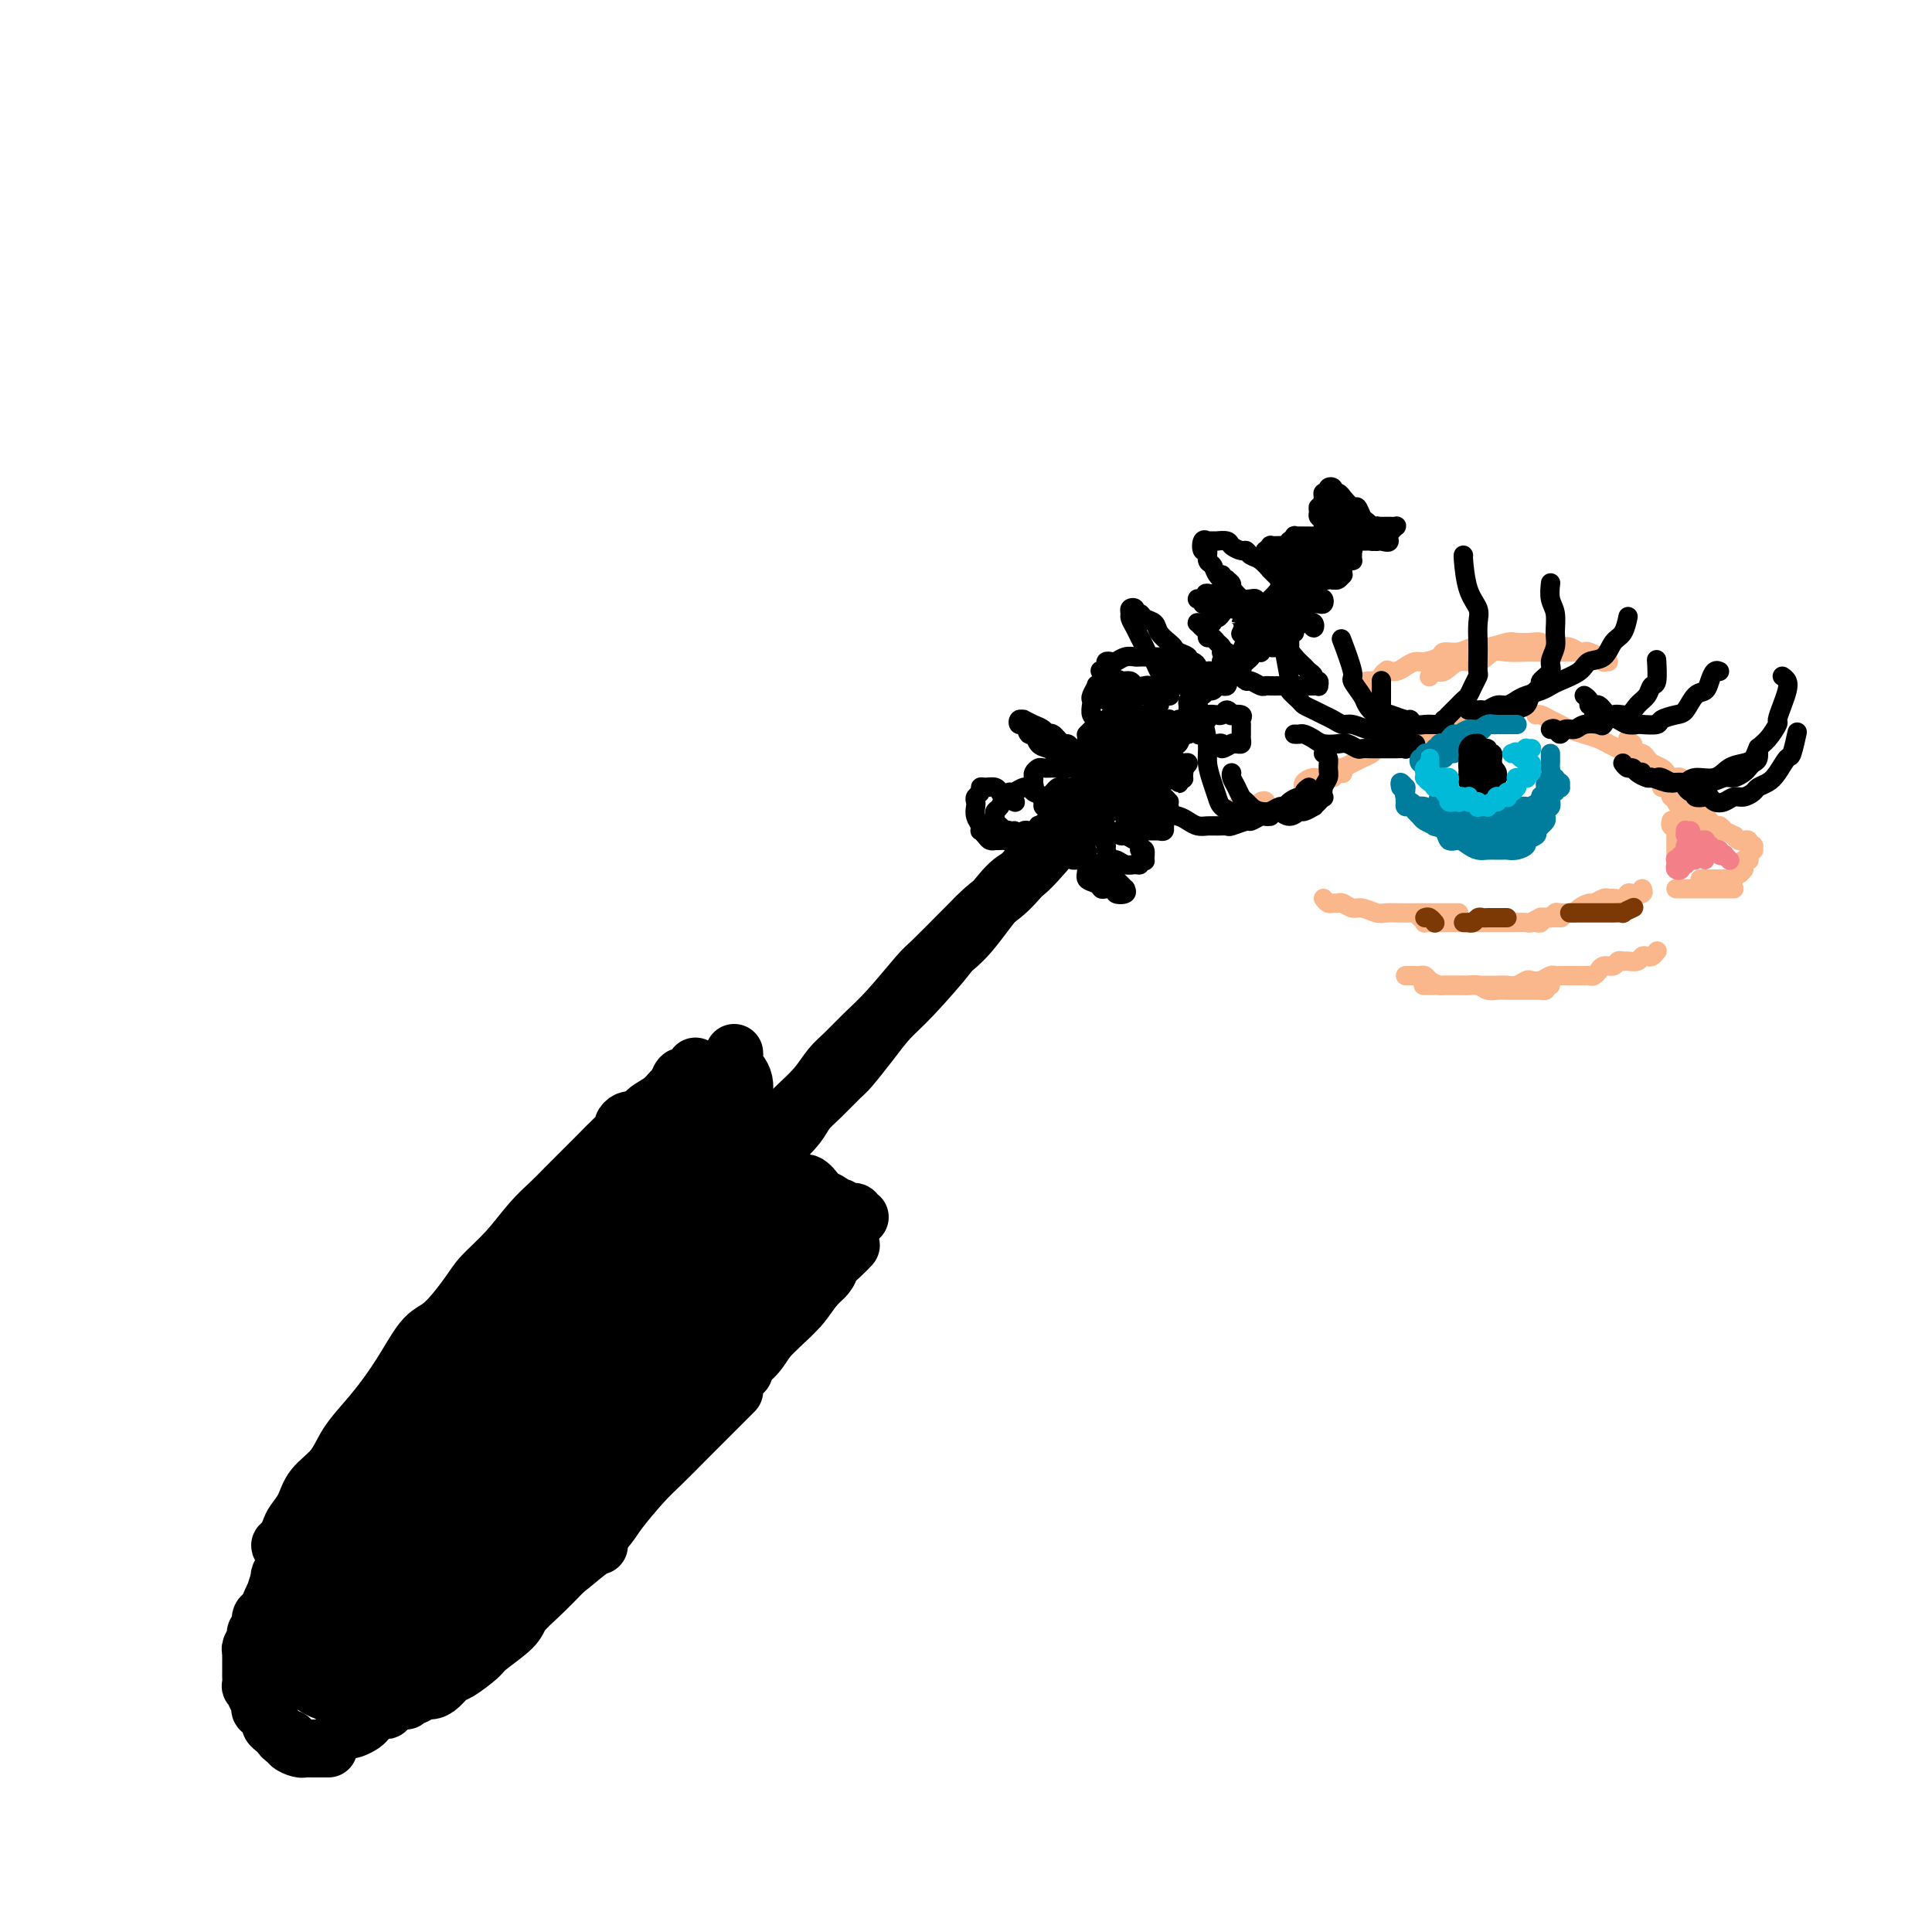 <svg viewBox='0 0 400 400' version='1.1' xmlns='http://www.w3.org/2000/svg' xmlns:xlink='http://www.w3.org/1999/xlink'><g fill='none' stroke='rgb(0,0,0)' stroke-width='12' stroke-linecap='round' stroke-linejoin='round'><path d='M117,260c-0.414,0.002 -0.828,0.005 -1,0c-0.172,-0.005 -0.103,-0.016 0,0c0.103,0.016 0.239,0.061 0,0c-0.239,-0.061 -0.853,-0.227 -1,0c-0.147,0.227 0.172,0.846 0,1c-0.172,0.154 -0.834,-0.157 -1,0c-0.166,0.157 0.163,0.781 0,1c-0.163,0.219 -0.817,0.034 -1,0c-0.183,-0.034 0.107,0.084 0,0c-0.107,-0.084 -0.609,-0.370 -1,0c-0.391,0.370 -0.671,1.398 -1,2c-0.329,0.602 -0.707,0.780 -1,1c-0.293,0.220 -0.501,0.482 -1,1c-0.499,0.518 -1.287,1.292 -2,2c-0.713,0.708 -1.350,1.349 -2,2c-0.650,0.651 -1.314,1.313 -2,2c-0.686,0.687 -1.394,1.398 -2,2c-0.606,0.602 -1.109,1.093 -2,2c-0.891,0.907 -2.168,2.229 -3,3c-0.832,0.771 -1.219,0.992 -2,2c-0.781,1.008 -1.956,2.805 -3,4c-1.044,1.195 -1.955,1.790 -3,3c-1.045,1.210 -2.223,3.037 -3,4c-0.777,0.963 -1.153,1.063 -2,2c-0.847,0.937 -2.166,2.710 -3,4c-0.834,1.290 -1.183,2.096 -2,3c-0.817,0.904 -2.102,1.907 -3,3c-0.898,1.093 -1.410,2.275 -2,3c-0.590,0.725 -1.259,0.994 -2,2c-0.741,1.006 -1.556,2.750 -2,4c-0.444,1.250 -0.519,2.007 -1,3c-0.481,0.993 -1.369,2.221 -2,3c-0.631,0.779 -1.006,1.109 -1,2c0.006,0.891 0.393,2.342 0,3c-0.393,0.658 -1.567,0.523 -2,1c-0.433,0.477 -0.124,1.565 0,2c0.124,0.435 0.062,0.218 0,0'/><path d='M82,292c0.089,0.182 0.179,0.363 0,1c-0.179,0.637 -0.625,1.729 -1,2c-0.375,0.271 -0.678,-0.279 -1,0c-0.322,0.279 -0.663,1.387 -1,2c-0.337,0.613 -0.670,0.730 -1,1c-0.330,0.270 -0.656,0.692 -1,1c-0.344,0.308 -0.707,0.500 -1,1c-0.293,0.500 -0.515,1.306 -1,2c-0.485,0.694 -1.232,1.275 -2,2c-0.768,0.725 -1.557,1.592 -2,2c-0.443,0.408 -0.538,0.356 -1,1c-0.462,0.644 -1.289,1.982 -2,3c-0.711,1.018 -1.304,1.715 -2,3c-0.696,1.285 -1.495,3.159 -2,4c-0.505,0.841 -0.718,0.648 -1,1c-0.282,0.352 -0.635,1.249 -1,2c-0.365,0.751 -0.742,1.356 -1,2c-0.258,0.644 -0.398,1.327 -1,2c-0.602,0.673 -1.667,1.336 -2,2c-0.333,0.664 0.064,1.329 0,2c-0.064,0.671 -0.591,1.349 -1,2c-0.409,0.651 -0.702,1.274 -1,2c-0.298,0.726 -0.601,1.556 -1,2c-0.399,0.444 -0.895,0.504 -1,1c-0.105,0.496 0.182,1.428 0,2c-0.182,0.572 -0.833,0.784 -1,1c-0.167,0.216 0.152,0.435 0,1c-0.152,0.565 -0.773,1.475 -1,2c-0.227,0.525 -0.061,0.667 0,1c0.061,0.333 0.016,0.859 0,1c-0.016,0.141 -0.004,-0.103 0,0c0.004,0.103 0.001,0.553 0,1c-0.001,0.447 -0.000,0.891 0,1c0.000,0.109 0.000,-0.116 0,0c-0.000,0.116 0.000,0.575 0,1c-0.000,0.425 -0.001,0.817 0,1c0.001,0.183 0.004,0.158 0,0c-0.004,-0.158 -0.015,-0.450 0,0c0.015,0.450 0.056,1.640 0,2c-0.056,0.360 -0.207,-0.111 0,0c0.207,0.111 0.774,0.803 1,1c0.226,0.197 0.112,-0.101 0,0c-0.112,0.101 -0.222,0.601 0,1c0.222,0.399 0.776,0.698 1,1c0.224,0.302 0.116,0.606 0,1c-0.116,0.394 -0.242,0.879 0,1c0.242,0.121 0.852,-0.122 1,0c0.148,0.122 -0.168,0.610 0,1c0.168,0.390 0.818,0.683 1,1c0.182,0.317 -0.105,0.659 0,1c0.105,0.341 0.601,0.683 1,1c0.399,0.317 0.702,0.611 1,1c0.298,0.389 0.590,0.875 1,1c0.410,0.125 0.936,-0.110 1,0c0.064,0.110 -0.335,0.565 0,1c0.335,0.435 1.403,0.849 2,1c0.597,0.151 0.724,0.041 1,0c0.276,-0.041 0.701,-0.011 1,0c0.299,0.011 0.472,0.003 1,0c0.528,-0.003 1.411,-0.001 2,0c0.589,0.001 0.882,0.000 1,0c0.118,-0.000 0.059,-0.000 0,0'/><path d='M71,358c0.363,-0.024 0.727,-0.048 1,0c0.273,0.048 0.456,0.169 1,0c0.544,-0.169 1.448,-0.627 2,-1c0.552,-0.373 0.750,-0.661 1,-1c0.250,-0.339 0.550,-0.729 1,-1c0.450,-0.271 1.049,-0.424 2,-1c0.951,-0.576 2.253,-1.575 3,-2c0.747,-0.425 0.940,-0.276 2,-1c1.060,-0.724 2.989,-2.322 4,-3c1.011,-0.678 1.105,-0.437 2,-1c0.895,-0.563 2.593,-1.929 4,-3c1.407,-1.071 2.524,-1.846 4,-3c1.476,-1.154 3.313,-2.687 5,-4c1.687,-1.313 3.225,-2.404 4,-3c0.775,-0.596 0.786,-0.696 2,-2c1.214,-1.304 3.632,-3.814 5,-5c1.368,-1.186 1.686,-1.050 3,-2c1.314,-0.950 3.623,-2.987 5,-4c1.377,-1.013 1.822,-1.004 2,-1c0.178,0.004 0.089,0.002 0,0'/><path d='M84,350c-0.391,0.307 -0.781,0.614 -1,1c-0.219,0.386 -0.266,0.851 0,1c0.266,0.149 0.844,-0.016 1,0c0.156,0.016 -0.110,0.215 0,0c0.110,-0.215 0.596,-0.844 1,-1c0.404,-0.156 0.728,0.161 1,0c0.272,-0.161 0.493,-0.801 1,-1c0.507,-0.199 1.299,0.041 2,0c0.701,-0.041 1.311,-0.365 2,-1c0.689,-0.635 1.456,-1.580 2,-2c0.544,-0.420 0.864,-0.313 2,-1c1.136,-0.687 3.086,-2.167 4,-3c0.914,-0.833 0.791,-1.017 2,-2c1.209,-0.983 3.752,-2.763 5,-4c1.248,-1.237 1.203,-1.931 2,-3c0.797,-1.069 2.437,-2.513 4,-4c1.563,-1.487 3.048,-3.017 4,-4c0.952,-0.983 1.372,-1.419 3,-3c1.628,-1.581 4.463,-4.306 6,-6c1.537,-1.694 1.777,-2.355 3,-4c1.223,-1.645 3.428,-4.273 5,-6c1.572,-1.727 2.512,-2.554 4,-4c1.488,-1.446 3.523,-3.512 5,-5c1.477,-1.488 2.396,-2.399 4,-4c1.604,-1.601 3.893,-3.893 5,-5c1.107,-1.107 1.030,-1.031 1,-1c-0.030,0.031 -0.015,0.015 0,0'/><path d='M154,284c-0.628,0.236 -1.257,0.472 -2,1c-0.743,0.528 -1.601,1.349 -2,2c-0.399,0.651 -0.338,1.134 -1,2c-0.662,0.866 -2.048,2.117 -3,3c-0.952,0.883 -1.470,1.400 -2,2c-0.530,0.600 -1.073,1.283 -2,2c-0.927,0.717 -2.238,1.469 -3,2c-0.762,0.531 -0.974,0.840 -2,2c-1.026,1.160 -2.865,3.171 -4,4c-1.135,0.829 -1.566,0.477 -2,1c-0.434,0.523 -0.873,1.919 -2,3c-1.127,1.081 -2.943,1.845 -4,3c-1.057,1.155 -1.355,2.702 -2,4c-0.645,1.298 -1.638,2.346 -3,3c-1.362,0.654 -3.093,0.913 -4,2c-0.907,1.087 -0.992,3.002 -2,4c-1.008,0.998 -2.940,1.080 -4,2c-1.060,0.920 -1.247,2.678 -2,4c-0.753,1.322 -2.072,2.207 -3,3c-0.928,0.793 -1.464,1.494 -2,2c-0.536,0.506 -1.071,0.816 -2,2c-0.929,1.184 -2.250,3.242 -3,4c-0.750,0.758 -0.929,0.217 -1,0c-0.071,-0.217 -0.036,-0.108 0,0'/><path d='M79,354c0.424,0.081 0.848,0.161 1,0c0.152,-0.161 0.031,-0.564 0,-1c-0.031,-0.436 0.029,-0.905 0,-1c-0.029,-0.095 -0.146,0.186 0,0c0.146,-0.186 0.555,-0.837 1,-1c0.445,-0.163 0.927,0.163 1,0c0.073,-0.163 -0.262,-0.816 0,-1c0.262,-0.184 1.120,0.102 2,0c0.880,-0.102 1.783,-0.591 2,-1c0.217,-0.409 -0.253,-0.738 0,-1c0.253,-0.262 1.230,-0.458 2,-1c0.770,-0.542 1.332,-1.429 2,-2c0.668,-0.571 1.442,-0.827 2,-1c0.558,-0.173 0.901,-0.262 2,-1c1.099,-0.738 2.953,-2.125 4,-3c1.047,-0.875 1.286,-1.240 2,-2c0.714,-0.760 1.902,-1.916 3,-3c1.098,-1.084 2.104,-2.097 3,-3c0.896,-0.903 1.682,-1.697 3,-3c1.318,-1.303 3.170,-3.117 4,-4c0.830,-0.883 0.640,-0.837 2,-2c1.360,-1.163 4.272,-3.536 6,-5c1.728,-1.464 2.274,-2.020 3,-3c0.726,-0.980 1.632,-2.384 3,-4c1.368,-1.616 3.197,-3.445 5,-5c1.803,-1.555 3.578,-2.835 5,-4c1.422,-1.165 2.490,-2.215 4,-4c1.510,-1.785 3.461,-4.305 5,-6c1.539,-1.695 2.667,-2.566 4,-4c1.333,-1.434 2.870,-3.432 4,-5c1.130,-1.568 1.853,-2.707 3,-4c1.147,-1.293 2.716,-2.741 4,-4c1.284,-1.259 2.281,-2.331 3,-3c0.719,-0.669 1.160,-0.936 2,-2c0.840,-1.064 2.081,-2.924 3,-4c0.919,-1.076 1.517,-1.367 2,-2c0.483,-0.633 0.852,-1.610 1,-2c0.148,-0.390 0.074,-0.195 0,0'/><path d='M169,264c-0.940,0.977 -1.880,1.954 -3,3c-1.120,1.046 -2.420,2.160 -3,3c-0.580,0.840 -0.441,1.406 -1,2c-0.559,0.594 -1.816,1.215 -3,2c-1.184,0.785 -2.297,1.735 -3,3c-0.703,1.265 -0.998,2.844 -2,4c-1.002,1.156 -2.710,1.890 -4,3c-1.290,1.110 -2.160,2.597 -3,4c-0.840,1.403 -1.649,2.724 -3,4c-1.351,1.276 -3.243,2.507 -4,3c-0.757,0.493 -0.378,0.246 0,0'/><path d='M120,319c1.072,-1.143 2.144,-2.286 3,-3c0.856,-0.714 1.495,-0.998 2,-2c0.505,-1.002 0.877,-2.723 2,-4c1.123,-1.277 2.996,-2.109 4,-3c1.004,-0.891 1.140,-1.842 2,-3c0.860,-1.158 2.446,-2.525 4,-4c1.554,-1.475 3.076,-3.060 4,-4c0.924,-0.940 1.251,-1.237 2,-2c0.749,-0.763 1.919,-1.993 3,-3c1.081,-1.007 2.074,-1.792 3,-3c0.926,-1.208 1.785,-2.841 3,-4c1.215,-1.159 2.784,-1.845 4,-3c1.216,-1.155 2.077,-2.778 3,-4c0.923,-1.222 1.906,-2.043 3,-3c1.094,-0.957 2.299,-2.052 3,-3c0.701,-0.948 0.899,-1.750 2,-3c1.101,-1.250 3.104,-2.948 4,-4c0.896,-1.052 0.683,-1.457 1,-2c0.317,-0.543 1.162,-1.223 2,-2c0.838,-0.777 1.668,-1.651 2,-2c0.332,-0.349 0.166,-0.175 0,0'/><path d='M174,251c0.081,-0.032 0.162,-0.065 0,0c-0.162,0.065 -0.569,0.227 -1,0c-0.431,-0.227 -0.888,-0.844 -1,-1c-0.112,-0.156 0.121,0.150 0,0c-0.121,-0.150 -0.596,-0.757 -1,-1c-0.404,-0.243 -0.739,-0.122 -1,0c-0.261,0.122 -0.450,0.244 -1,0c-0.550,-0.244 -1.461,-0.853 -2,-1c-0.539,-0.147 -0.707,0.167 -1,0c-0.293,-0.167 -0.712,-0.817 -1,-1c-0.288,-0.183 -0.445,0.101 -1,0c-0.555,-0.101 -1.508,-0.588 -2,-1c-0.492,-0.412 -0.524,-0.750 -1,-1c-0.476,-0.250 -1.397,-0.414 -2,-1c-0.603,-0.586 -0.886,-1.596 -1,-2c-0.114,-0.404 -0.057,-0.202 0,0'/><path d='M150,229c0.335,0.244 0.670,0.488 1,1c0.330,0.512 0.656,1.293 1,2c0.344,0.707 0.707,1.339 1,2c0.293,0.661 0.515,1.350 1,2c0.485,0.650 1.232,1.259 2,2c0.768,0.741 1.557,1.613 2,2c0.443,0.387 0.541,0.289 1,1c0.459,0.711 1.279,2.232 2,3c0.721,0.768 1.344,0.783 2,1c0.656,0.217 1.345,0.635 2,1c0.655,0.365 1.275,0.676 2,1c0.725,0.324 1.556,0.662 2,1c0.444,0.338 0.500,0.678 1,1c0.500,0.322 1.444,0.626 2,1c0.556,0.374 0.723,0.818 1,1c0.277,0.182 0.665,0.101 1,0c0.335,-0.101 0.616,-0.224 1,0c0.384,0.224 0.869,0.793 1,1c0.131,0.207 -0.093,0.052 0,0c0.093,-0.052 0.505,0.000 1,0c0.495,-0.000 1.075,-0.053 1,0c-0.075,0.053 -0.804,0.210 -1,0c-0.196,-0.210 0.141,-0.787 0,-1c-0.141,-0.213 -0.759,-0.061 -1,0c-0.241,0.061 -0.106,0.031 0,0c0.106,-0.031 0.184,-0.064 0,0c-0.184,0.064 -0.631,0.224 -1,0c-0.369,-0.224 -0.661,-0.832 -1,-1c-0.339,-0.168 -0.724,0.105 -1,0c-0.276,-0.105 -0.444,-0.587 -1,-1c-0.556,-0.413 -1.499,-0.758 -2,-1c-0.501,-0.242 -0.561,-0.383 -1,-1c-0.439,-0.617 -1.258,-1.711 -2,-2c-0.742,-0.289 -1.406,0.228 -2,0c-0.594,-0.228 -1.119,-1.202 -2,-2c-0.881,-0.798 -2.119,-1.421 -3,-2c-0.881,-0.579 -1.406,-1.113 -2,-2c-0.594,-0.887 -1.258,-2.125 -2,-3c-0.742,-0.875 -1.560,-1.385 -2,-2c-0.440,-0.615 -0.500,-1.335 -1,-2c-0.500,-0.665 -1.441,-1.275 -2,-2c-0.559,-0.725 -0.738,-1.566 -1,-2c-0.262,-0.434 -0.609,-0.463 -1,-1c-0.391,-0.537 -0.826,-1.582 -1,-2c-0.174,-0.418 -0.087,-0.209 0,0'/><path d='M152,218c0.022,0.214 0.045,0.429 0,1c-0.045,0.571 -0.157,1.500 0,2c0.157,0.500 0.582,0.572 1,1c0.418,0.428 0.829,1.213 1,2c0.171,0.787 0.102,1.577 0,2c-0.102,0.423 -0.238,0.479 0,1c0.238,0.521 0.848,1.505 1,2c0.152,0.495 -0.155,0.499 0,1c0.155,0.501 0.774,1.497 1,2c0.226,0.503 0.061,0.513 0,1c-0.061,0.487 -0.016,1.450 0,2c0.016,0.550 0.004,0.687 0,1c-0.004,0.313 -0.001,0.804 0,1c0.001,0.196 0.001,0.098 0,0'/><path d='M144,222c0.006,-0.390 0.013,-0.780 0,-1c-0.013,-0.220 -0.045,-0.271 0,0c0.045,0.271 0.167,0.864 0,1c-0.167,0.136 -0.622,-0.186 -1,0c-0.378,0.186 -0.680,0.879 -1,1c-0.320,0.121 -0.657,-0.329 -1,0c-0.343,0.329 -0.691,1.437 -1,2c-0.309,0.563 -0.578,0.580 -1,1c-0.422,0.420 -0.998,1.243 -2,2c-1.002,0.757 -2.432,1.446 -3,2c-0.568,0.554 -0.275,0.971 -1,2c-0.725,1.029 -2.469,2.669 -4,4c-1.531,1.331 -2.849,2.354 -4,4c-1.151,1.646 -2.134,3.916 -3,5c-0.866,1.084 -1.615,0.983 -3,2c-1.385,1.017 -3.407,3.151 -5,5c-1.593,1.849 -2.756,3.412 -4,5c-1.244,1.588 -2.568,3.200 -4,5c-1.432,1.800 -2.972,3.787 -4,5c-1.028,1.213 -1.546,1.650 -3,3c-1.454,1.350 -3.845,3.611 -5,5c-1.155,1.389 -1.073,1.906 -2,3c-0.927,1.094 -2.861,2.766 -4,4c-1.139,1.234 -1.482,2.029 -2,3c-0.518,0.971 -1.211,2.116 -2,3c-0.789,0.884 -1.674,1.507 -2,2c-0.326,0.493 -0.093,0.855 0,1c0.093,0.145 0.047,0.072 0,0'/><path d='M123,243c0.520,-0.870 1.039,-1.739 2,-3c0.961,-1.261 2.362,-2.912 3,-4c0.638,-1.088 0.511,-1.612 1,-2c0.489,-0.388 1.592,-0.641 2,-1c0.408,-0.359 0.119,-0.825 0,-1c-0.119,-0.175 -0.069,-0.059 0,0c0.069,0.059 0.157,0.059 0,0c-0.157,-0.059 -0.559,-0.178 -1,0c-0.441,0.178 -0.921,0.654 -1,1c-0.079,0.346 0.243,0.561 0,1c-0.243,0.439 -1.050,1.103 -2,2c-0.950,0.897 -2.041,2.026 -3,3c-0.959,0.974 -1.784,1.792 -3,3c-1.216,1.208 -2.822,2.805 -4,4c-1.178,1.195 -1.927,1.986 -3,3c-1.073,1.014 -2.471,2.250 -4,4c-1.529,1.750 -3.188,4.013 -5,6c-1.812,1.987 -3.776,3.699 -5,5c-1.224,1.301 -1.709,2.192 -3,4c-1.291,1.808 -3.387,4.534 -5,6c-1.613,1.466 -2.743,1.672 -4,3c-1.257,1.328 -2.642,3.779 -4,6c-1.358,2.221 -2.689,4.211 -4,6c-1.311,1.789 -2.602,3.378 -4,5c-1.398,1.622 -2.903,3.278 -4,5c-1.097,1.722 -1.786,3.511 -3,5c-1.214,1.489 -2.955,2.679 -4,4c-1.045,1.321 -1.395,2.774 -2,4c-0.605,1.226 -1.464,2.225 -2,3c-0.536,0.775 -0.747,1.328 -1,2c-0.253,0.672 -0.548,1.465 -1,2c-0.452,0.535 -1.062,0.814 -1,1c0.062,0.186 0.796,0.281 1,0c0.204,-0.281 -0.121,-0.936 0,-1c0.121,-0.064 0.688,0.463 1,0c0.312,-0.463 0.367,-1.915 1,-3c0.633,-1.085 1.842,-1.803 3,-3c1.158,-1.197 2.266,-2.872 3,-4c0.734,-1.128 1.095,-1.707 2,-3c0.905,-1.293 2.354,-3.300 4,-5c1.646,-1.700 3.487,-3.094 5,-5c1.513,-1.906 2.697,-4.323 4,-6c1.303,-1.677 2.725,-2.615 5,-5c2.275,-2.385 5.404,-6.217 7,-8c1.596,-1.783 1.661,-1.519 3,-3c1.339,-1.481 3.954,-4.709 5,-6c1.046,-1.291 0.523,-0.646 0,0'/><path d='M156,236c0.029,0.536 0.059,1.073 0,1c-0.059,-0.073 -0.205,-0.755 0,-1c0.205,-0.245 0.761,-0.054 1,0c0.239,0.054 0.160,-0.029 0,0c-0.160,0.029 -0.403,0.171 0,0c0.403,-0.171 1.451,-0.656 2,-1c0.549,-0.344 0.597,-0.546 1,-1c0.403,-0.454 1.160,-1.159 2,-2c0.840,-0.841 1.764,-1.817 3,-3c1.236,-1.183 2.786,-2.574 4,-4c1.214,-1.426 2.094,-2.886 3,-4c0.906,-1.114 1.839,-1.880 3,-3c1.161,-1.120 2.551,-2.593 4,-4c1.449,-1.407 2.956,-2.749 5,-5c2.044,-2.251 4.625,-5.413 6,-7c1.375,-1.587 1.544,-1.601 3,-3c1.456,-1.399 4.200,-4.184 6,-6c1.800,-1.816 2.657,-2.662 3,-3c0.343,-0.338 0.171,-0.169 0,0'/><path d='M157,239c-0.084,0.545 -0.168,1.091 0,1c0.168,-0.091 0.588,-0.817 1,-1c0.412,-0.183 0.815,0.178 1,0c0.185,-0.178 0.150,-0.894 0,-1c-0.150,-0.106 -0.417,0.397 0,0c0.417,-0.397 1.517,-1.693 2,-2c0.483,-0.307 0.350,0.377 1,0c0.650,-0.377 2.084,-1.814 3,-3c0.916,-1.186 1.315,-2.122 2,-3c0.685,-0.878 1.656,-1.697 3,-3c1.344,-1.303 3.062,-3.088 4,-4c0.938,-0.912 1.097,-0.950 2,-2c0.903,-1.050 2.549,-3.112 4,-5c1.451,-1.888 2.708,-3.601 4,-5c1.292,-1.399 2.619,-2.485 5,-5c2.381,-2.515 5.817,-6.459 7,-8c1.183,-1.541 0.113,-0.679 1,-2c0.887,-1.321 3.730,-4.827 6,-7c2.270,-2.173 3.968,-3.015 6,-5c2.032,-1.985 4.400,-5.115 6,-7c1.600,-1.885 2.432,-2.527 4,-4c1.568,-1.473 3.870,-3.779 6,-6c2.130,-2.221 4.086,-4.358 6,-6c1.914,-1.642 3.784,-2.788 5,-4c1.216,-1.212 1.776,-2.489 2,-3c0.224,-0.511 0.112,-0.255 0,0'/><path d='M157,240c0.065,-0.305 0.130,-0.611 0,-1c-0.130,-0.389 -0.454,-0.862 0,-1c0.454,-0.138 1.686,0.058 2,0c0.314,-0.058 -0.292,-0.372 0,-1c0.292,-0.628 1.480,-1.570 2,-2c0.520,-0.430 0.373,-0.346 1,-1c0.627,-0.654 2.029,-2.044 3,-3c0.971,-0.956 1.510,-1.477 2,-2c0.490,-0.523 0.929,-1.047 2,-2c1.071,-0.953 2.774,-2.336 4,-4c1.226,-1.664 1.974,-3.610 3,-5c1.026,-1.390 2.328,-2.225 4,-4c1.672,-1.775 3.713,-4.489 5,-6c1.287,-1.511 1.822,-1.820 3,-3c1.178,-1.180 3.001,-3.231 5,-5c1.999,-1.769 4.176,-3.255 6,-5c1.824,-1.745 3.297,-3.750 5,-6c1.703,-2.250 3.637,-4.747 5,-6c1.363,-1.253 2.155,-1.264 4,-3c1.845,-1.736 4.742,-5.197 7,-8c2.258,-2.803 3.877,-4.947 5,-6c1.123,-1.053 1.749,-1.015 2,-1c0.251,0.015 0.125,0.008 0,0'/></g>
<g fill='none' stroke='rgb(0,0,0)' stroke-width='4' stroke-linecap='round' stroke-linejoin='round'><path d='M210,172c0.120,0.453 0.240,0.906 0,1c-0.240,0.094 -0.839,-0.171 -1,0c-0.161,0.171 0.115,0.778 0,1c-0.115,0.222 -0.622,0.060 -1,0c-0.378,-0.060 -0.626,-0.019 -1,0c-0.374,0.019 -0.874,0.015 -1,0c-0.126,-0.015 0.124,-0.042 0,0c-0.124,0.042 -0.621,0.153 -1,0c-0.379,-0.153 -0.641,-0.568 -1,-1c-0.359,-0.432 -0.814,-0.879 -1,-1c-0.186,-0.121 -0.102,0.084 0,0c0.102,-0.084 0.222,-0.456 0,-1c-0.222,-0.544 -0.788,-1.259 -1,-2c-0.212,-0.741 -0.071,-1.509 0,-2c0.071,-0.491 0.074,-0.706 0,-1c-0.074,-0.294 -0.223,-0.668 0,-1c0.223,-0.332 0.820,-0.622 1,-1c0.180,-0.378 -0.055,-0.845 0,-1c0.055,-0.155 0.400,0.001 1,0c0.600,-0.001 1.453,-0.158 2,0c0.547,0.158 0.786,0.630 1,1c0.214,0.370 0.404,0.638 1,1c0.596,0.362 1.599,0.818 2,1c0.401,0.182 0.201,0.091 0,0'/><path d='M215,171c-0.032,-0.113 -0.064,-0.226 0,0c0.064,0.226 0.224,0.792 0,1c-0.224,0.208 -0.834,0.059 -1,0c-0.166,-0.059 0.110,-0.029 0,0c-0.110,0.029 -0.607,0.057 -1,0c-0.393,-0.057 -0.684,-0.197 -1,0c-0.316,0.197 -0.658,0.733 -1,1c-0.342,0.267 -0.683,0.265 -1,0c-0.317,-0.265 -0.611,-0.792 -1,-1c-0.389,-0.208 -0.875,-0.097 -1,0c-0.125,0.097 0.109,0.180 0,0c-0.109,-0.180 -0.562,-0.625 -1,-1c-0.438,-0.375 -0.861,-0.681 -1,-1c-0.139,-0.319 0.004,-0.650 0,-1c-0.004,-0.350 -0.157,-0.720 0,-1c0.157,-0.280 0.622,-0.471 1,-1c0.378,-0.529 0.669,-1.396 1,-2c0.331,-0.604 0.702,-0.947 1,-1c0.298,-0.053 0.525,0.182 1,0c0.475,-0.182 1.200,-0.781 2,-1c0.800,-0.219 1.677,-0.059 2,0c0.323,0.059 0.092,0.017 0,0c-0.092,-0.017 -0.046,-0.008 0,0'/><path d='M221,167c-0.444,-0.115 -0.889,-0.231 -1,0c-0.111,0.231 0.111,0.808 0,1c-0.111,0.192 -0.555,-0.000 -1,0c-0.445,0.000 -0.889,0.193 -1,0c-0.111,-0.193 0.113,-0.774 0,-1c-0.113,-0.226 -0.562,-0.099 -1,0c-0.438,0.099 -0.864,0.171 -1,0c-0.136,-0.171 0.019,-0.584 0,-1c-0.019,-0.416 -0.212,-0.833 0,-1c0.212,-0.167 0.830,-0.083 1,0c0.170,0.083 -0.108,0.166 0,0c0.108,-0.166 0.603,-0.580 1,-1c0.397,-0.420 0.698,-0.844 1,-1c0.302,-0.156 0.607,-0.042 1,0c0.393,0.042 0.876,0.011 1,0c0.124,-0.011 -0.110,-0.004 0,0c0.110,0.004 0.565,0.004 1,0c0.435,-0.004 0.849,-0.011 1,0c0.151,0.011 0.038,0.040 0,0c-0.038,-0.040 -0.000,-0.151 0,0c0.000,0.151 -0.038,0.562 0,1c0.038,0.438 0.151,0.901 0,1c-0.151,0.099 -0.565,-0.166 -1,0c-0.435,0.166 -0.891,0.764 -1,1c-0.109,0.236 0.131,0.112 0,0c-0.131,-0.112 -0.632,-0.211 -1,0c-0.368,0.211 -0.604,0.733 -1,1c-0.396,0.267 -0.951,0.279 -1,0c-0.049,-0.279 0.407,-0.848 0,-1c-0.407,-0.152 -1.678,0.114 -2,0c-0.322,-0.114 0.306,-0.608 0,-1c-0.306,-0.392 -1.547,-0.682 -2,-1c-0.453,-0.318 -0.118,-0.663 0,-1c0.118,-0.337 0.020,-0.665 0,-1c-0.020,-0.335 0.039,-0.678 0,-1c-0.039,-0.322 -0.174,-0.622 0,-1c0.174,-0.378 0.659,-0.833 1,-1c0.341,-0.167 0.538,-0.044 1,0c0.462,0.044 1.188,0.011 2,0c0.812,-0.011 1.709,0.001 2,0c0.291,-0.001 -0.023,-0.015 0,0c0.023,0.015 0.384,0.058 1,0c0.616,-0.058 1.485,-0.216 2,0c0.515,0.216 0.674,0.805 1,1c0.326,0.195 0.819,-0.003 1,0c0.181,0.003 0.049,0.207 0,0c-0.049,-0.207 -0.016,-0.825 0,-1c0.016,-0.175 0.015,0.094 0,0c-0.015,-0.094 -0.046,-0.550 0,-1c0.046,-0.450 0.167,-0.896 0,-1c-0.167,-0.104 -0.621,0.132 -1,0c-0.379,-0.132 -0.683,-0.632 -1,-1c-0.317,-0.368 -0.648,-0.606 -1,-1c-0.352,-0.394 -0.723,-0.946 -1,-1c-0.277,-0.054 -0.458,0.389 -1,0c-0.542,-0.389 -1.445,-1.611 -2,-2c-0.555,-0.389 -0.760,0.054 -1,0c-0.240,-0.054 -0.513,-0.604 -1,-1c-0.487,-0.396 -1.189,-0.638 -2,-1c-0.811,-0.362 -1.731,-0.845 -2,-1c-0.269,-0.155 0.113,0.019 0,0c-0.113,-0.019 -0.721,-0.231 -1,0c-0.279,0.231 -0.230,0.906 0,1c0.230,0.094 0.642,-0.392 1,0c0.358,0.392 0.663,1.664 1,2c0.337,0.336 0.706,-0.264 1,0c0.294,0.264 0.512,1.390 1,2c0.488,0.610 1.247,0.703 2,1c0.753,0.297 1.501,0.799 2,1c0.499,0.201 0.750,0.100 1,0'/><path d='M220,156c1.500,1.167 0.750,0.583 0,0'/><path d='M229,159c-0.002,-0.081 -0.005,-0.163 0,0c0.005,0.163 0.016,0.569 0,1c-0.016,0.431 -0.061,0.886 0,1c0.061,0.114 0.226,-0.113 0,0c-0.226,0.113 -0.845,0.566 -1,1c-0.155,0.434 0.154,0.848 0,1c-0.154,0.152 -0.772,0.041 -1,0c-0.228,-0.041 -0.065,-0.012 0,0c0.065,0.012 0.033,0.006 0,0'/><path d='M232,157c-0.444,0.113 -0.887,0.226 -1,0c-0.113,-0.226 0.106,-0.792 0,-1c-0.106,-0.208 -0.535,-0.058 -1,0c-0.465,0.058 -0.964,0.026 -1,0c-0.036,-0.026 0.393,-0.045 0,0c-0.393,0.045 -1.608,0.153 -2,0c-0.392,-0.153 0.038,-0.566 0,-1c-0.038,-0.434 -0.546,-0.887 -1,-1c-0.454,-0.113 -0.854,0.114 -1,0c-0.146,-0.114 -0.036,-0.569 0,-1c0.036,-0.431 -0.000,-0.837 0,-1c0.000,-0.163 0.037,-0.081 0,0c-0.037,0.081 -0.147,0.163 0,0c0.147,-0.163 0.550,-0.569 1,-1c0.450,-0.431 0.946,-0.886 1,-1c0.054,-0.114 -0.333,0.113 0,0c0.333,-0.113 1.384,-0.566 2,-1c0.616,-0.434 0.795,-0.848 1,-1c0.205,-0.152 0.437,-0.041 1,0c0.563,0.041 1.457,0.011 2,0c0.543,-0.011 0.735,-0.003 1,0c0.265,0.003 0.603,0.001 1,0c0.397,-0.001 0.853,-0.000 1,0c0.147,0.000 -0.016,-0.000 0,0c0.016,0.000 0.210,0.001 0,0c-0.210,-0.001 -0.825,-0.003 -1,0c-0.175,0.003 0.089,0.011 0,0c-0.089,-0.011 -0.531,-0.040 -1,0c-0.469,0.040 -0.966,0.150 -1,0c-0.034,-0.150 0.393,-0.561 0,-1c-0.393,-0.439 -1.607,-0.906 -2,-1c-0.393,-0.094 0.033,0.186 0,0c-0.033,-0.186 -0.527,-0.838 -1,-1c-0.473,-0.162 -0.926,0.167 -1,0c-0.074,-0.167 0.232,-0.828 0,-1c-0.232,-0.172 -1.000,0.146 -1,0c0.000,-0.146 0.769,-0.757 1,-1c0.231,-0.243 -0.076,-0.117 0,0c0.076,0.117 0.535,0.226 1,0c0.465,-0.226 0.936,-0.789 1,-1c0.064,-0.211 -0.277,-0.072 0,0c0.277,0.072 1.173,0.076 2,0c0.827,-0.076 1.584,-0.231 2,0c0.416,0.231 0.489,0.849 1,1c0.511,0.151 1.458,-0.165 2,0c0.542,0.165 0.678,0.813 1,1c0.322,0.187 0.829,-0.085 1,0c0.171,0.085 0.006,0.529 0,1c-0.006,0.471 0.148,0.971 0,1c-0.148,0.029 -0.598,-0.414 -1,0c-0.402,0.414 -0.755,1.683 -1,2c-0.245,0.317 -0.383,-0.318 -1,0c-0.617,0.318 -1.714,1.587 -2,2c-0.286,0.413 0.239,-0.032 0,0c-0.239,0.032 -1.244,0.542 -2,1c-0.756,0.458 -1.264,0.866 -2,1c-0.736,0.134 -1.699,-0.006 -2,0c-0.301,0.006 0.059,0.157 0,0c-0.059,-0.157 -0.538,-0.623 -1,-1c-0.462,-0.377 -0.908,-0.665 -1,-1c-0.092,-0.335 0.170,-0.719 0,-1c-0.170,-0.281 -0.774,-0.461 -1,-1c-0.226,-0.539 -0.076,-1.437 0,-2c0.076,-0.563 0.076,-0.791 0,-1c-0.076,-0.209 -0.228,-0.399 0,-1c0.228,-0.601 0.837,-1.611 1,-2c0.163,-0.389 -0.121,-0.156 0,0c0.121,0.156 0.648,0.234 1,0c0.352,-0.234 0.529,-0.781 1,-1c0.471,-0.219 1.235,-0.109 2,0'/><path d='M231,141c0.887,-0.603 0.604,-0.110 1,0c0.396,0.110 1.471,-0.164 2,0c0.529,0.164 0.514,0.766 1,1c0.486,0.234 1.475,0.101 2,0c0.525,-0.101 0.585,-0.171 1,0c0.415,0.171 1.184,0.582 2,1c0.816,0.418 1.680,0.844 2,1c0.320,0.156 0.097,0.042 0,0c-0.097,-0.042 -0.067,-0.011 0,0c0.067,0.011 0.170,0.003 0,0c-0.170,-0.003 -0.611,0.000 -1,0c-0.389,-0.000 -0.724,-0.004 -1,0c-0.276,0.004 -0.494,0.016 -1,0c-0.506,-0.016 -1.300,-0.059 -2,0c-0.700,0.059 -1.306,0.222 -2,0c-0.694,-0.222 -1.477,-0.828 -2,-1c-0.523,-0.172 -0.785,0.090 -1,0c-0.215,-0.090 -0.384,-0.531 -1,-1c-0.616,-0.469 -1.678,-0.966 -2,-1c-0.322,-0.034 0.095,0.393 0,0c-0.095,-0.393 -0.702,-1.608 -1,-2c-0.298,-0.392 -0.288,0.040 0,0c0.288,-0.040 0.853,-0.550 1,-1c0.147,-0.450 -0.125,-0.838 0,-1c0.125,-0.162 0.648,-0.096 1,0c0.352,0.096 0.532,0.222 1,0c0.468,-0.222 1.223,-0.792 2,-1c0.777,-0.208 1.574,-0.056 2,0c0.426,0.056 0.480,0.014 1,0c0.520,-0.014 1.505,0.000 2,0c0.495,-0.000 0.500,-0.015 1,0c0.500,0.015 1.497,0.059 2,0c0.503,-0.059 0.513,-0.222 1,0c0.487,0.222 1.451,0.829 2,1c0.549,0.171 0.683,-0.094 1,0c0.317,0.094 0.817,0.546 1,1c0.183,0.454 0.050,0.910 0,1c-0.050,0.090 -0.016,-0.186 0,0c0.016,0.186 0.014,0.835 0,1c-0.014,0.165 -0.042,-0.152 0,0c0.042,0.152 0.152,0.774 0,1c-0.152,0.226 -0.567,0.057 -1,0c-0.433,-0.057 -0.886,0.000 -1,0c-0.114,-0.000 0.110,-0.057 0,0c-0.110,0.057 -0.554,0.227 -1,0c-0.446,-0.227 -0.893,-0.852 -1,-1c-0.107,-0.148 0.126,0.183 0,0c-0.126,-0.183 -0.611,-0.878 -1,-1c-0.389,-0.122 -0.682,0.329 -1,0c-0.318,-0.329 -0.662,-1.439 -1,-2c-0.338,-0.561 -0.669,-0.574 -1,-1c-0.331,-0.426 -0.663,-1.266 -1,-2c-0.337,-0.734 -0.680,-1.363 -1,-2c-0.320,-0.637 -0.618,-1.282 -1,-2c-0.382,-0.718 -0.849,-1.509 -1,-2c-0.151,-0.491 0.015,-0.682 0,-1c-0.015,-0.318 -0.212,-0.761 0,-1c0.212,-0.239 0.834,-0.272 1,0c0.166,0.272 -0.125,0.849 0,1c0.125,0.151 0.667,-0.125 1,0c0.333,0.125 0.457,0.649 1,1c0.543,0.351 1.506,0.528 2,1c0.494,0.472 0.518,1.239 1,2c0.482,0.761 1.421,1.514 2,2c0.579,0.486 0.799,0.704 1,1c0.201,0.296 0.383,0.671 1,1c0.617,0.329 1.668,0.614 2,1c0.332,0.386 -0.055,0.874 0,1c0.055,0.126 0.551,-0.111 1,0c0.449,0.111 0.852,0.568 1,1c0.148,0.432 0.042,0.838 0,1c-0.042,0.162 -0.021,0.081 0,0'/><path d='M248,139c1.999,2.018 -0.005,1.063 -1,1c-0.995,-0.063 -0.981,0.768 -1,1c-0.019,0.232 -0.073,-0.133 0,0c0.073,0.133 0.271,0.764 0,1c-0.271,0.236 -1.011,0.077 -1,0c0.011,-0.077 0.773,-0.074 1,0c0.227,0.074 -0.080,0.217 0,0c0.080,-0.217 0.547,-0.793 1,-1c0.453,-0.207 0.891,-0.045 1,0c0.109,0.045 -0.111,-0.027 0,0c0.111,0.027 0.554,0.151 1,0c0.446,-0.151 0.894,-0.579 1,-1c0.106,-0.421 -0.129,-0.834 0,-1c0.129,-0.166 0.622,-0.083 1,0c0.378,0.083 0.641,0.167 1,0c0.359,-0.167 0.814,-0.583 1,-1c0.186,-0.417 0.103,-0.833 0,-1c-0.103,-0.167 -0.228,-0.083 0,0c0.228,0.083 0.807,0.167 1,0c0.193,-0.167 0.000,-0.584 0,-1c-0.000,-0.416 0.193,-0.832 0,-1c-0.193,-0.168 -0.772,-0.087 -1,0c-0.228,0.087 -0.103,0.182 0,0c0.103,-0.182 0.186,-0.640 0,-1c-0.186,-0.360 -0.641,-0.621 -1,-1c-0.359,-0.379 -0.622,-0.876 -1,-1c-0.378,-0.124 -0.873,0.124 -1,0c-0.127,-0.124 0.112,-0.622 0,-1c-0.112,-0.378 -0.576,-0.637 -1,-1c-0.424,-0.363 -0.808,-0.830 -1,-1c-0.192,-0.170 -0.191,-0.045 0,0c0.191,0.045 0.572,0.008 1,0c0.428,-0.008 0.902,0.013 1,0c0.098,-0.013 -0.180,-0.060 0,0c0.180,0.060 0.818,0.227 1,0c0.182,-0.227 -0.092,-0.849 0,-1c0.092,-0.151 0.550,0.170 1,0c0.450,-0.170 0.894,-0.829 1,-1c0.106,-0.171 -0.125,0.147 0,0c0.125,-0.147 0.605,-0.757 1,-1c0.395,-0.243 0.705,-0.118 1,0c0.295,0.118 0.573,0.228 1,0c0.427,-0.228 1.001,-0.793 1,-1c-0.001,-0.207 -0.579,-0.055 -1,0c-0.421,0.055 -0.685,0.015 -1,0c-0.315,-0.015 -0.679,-0.004 -1,0c-0.321,0.004 -0.598,0.002 -1,0c-0.402,-0.002 -0.930,-0.004 -1,0c-0.070,0.004 0.317,0.015 0,0c-0.317,-0.015 -1.339,-0.057 -2,0c-0.661,0.057 -0.962,0.211 -1,0c-0.038,-0.211 0.185,-0.789 0,-1c-0.185,-0.211 -0.779,-0.056 -1,0c-0.221,0.056 -0.070,0.011 0,0c0.070,-0.011 0.057,0.011 0,0c-0.057,-0.011 -0.160,-0.054 0,0c0.160,0.054 0.581,0.207 1,0c0.419,-0.207 0.834,-0.773 1,-1c0.166,-0.227 0.083,-0.113 0,0'/><path d='M250,123c-0.922,-0.305 0.274,-0.068 1,0c0.726,0.068 0.982,-0.034 1,0c0.018,0.034 -0.200,0.202 0,0c0.200,-0.202 0.820,-0.776 1,-1c0.180,-0.224 -0.080,-0.099 0,0c0.080,0.099 0.501,0.171 1,0c0.499,-0.171 1.076,-0.585 1,-1c-0.076,-0.415 -0.805,-0.830 -1,-1c-0.195,-0.170 0.144,-0.094 0,0c-0.144,0.094 -0.771,0.208 -1,0c-0.229,-0.208 -0.061,-0.736 0,-1c0.061,-0.264 0.016,-0.263 0,0c-0.016,0.263 -0.002,0.787 0,1c0.002,0.213 -0.010,0.114 0,0c0.010,-0.114 0.040,-0.241 0,0c-0.040,0.241 -0.151,0.852 0,1c0.151,0.148 0.564,-0.167 1,0c0.436,0.167 0.894,0.815 1,1c0.106,0.185 -0.140,-0.095 0,0c0.140,0.095 0.666,0.564 1,1c0.334,0.436 0.474,0.839 1,1c0.526,0.161 1.436,0.081 2,0c0.564,-0.081 0.782,-0.162 1,0c0.218,0.162 0.436,0.565 1,1c0.564,0.435 1.475,0.900 2,1c0.525,0.100 0.663,-0.166 1,0c0.337,0.166 0.871,0.762 1,1c0.129,0.238 -0.147,0.116 0,0c0.147,-0.116 0.716,-0.228 1,0c0.284,0.228 0.282,0.794 0,1c-0.282,0.206 -0.846,0.051 -1,0c-0.154,-0.051 0.100,0.002 0,0c-0.100,-0.002 -0.556,-0.057 -1,0c-0.444,0.057 -0.878,0.227 -1,0c-0.122,-0.227 0.067,-0.851 0,-1c-0.067,-0.149 -0.389,0.177 -1,0c-0.611,-0.177 -1.511,-0.859 -2,-1c-0.489,-0.141 -0.569,0.258 -1,0c-0.431,-0.258 -1.214,-1.172 -2,-2c-0.786,-0.828 -1.574,-1.568 -2,-2c-0.426,-0.432 -0.492,-0.555 -1,-1c-0.508,-0.445 -1.460,-1.214 -2,-2c-0.540,-0.786 -0.667,-1.591 -1,-2c-0.333,-0.409 -0.870,-0.421 -1,-1c-0.130,-0.579 0.148,-1.724 0,-2c-0.148,-0.276 -0.721,0.318 -1,0c-0.279,-0.318 -0.263,-1.549 0,-2c0.263,-0.451 0.772,-0.121 1,0c0.228,0.121 0.173,0.032 0,0c-0.173,-0.032 -0.465,-0.006 0,0c0.465,0.006 1.686,-0.009 2,0c0.314,0.009 -0.281,0.040 0,0c0.281,-0.040 1.437,-0.151 2,0c0.563,0.151 0.535,0.564 1,1c0.465,0.436 1.425,0.895 2,1c0.575,0.105 0.765,-0.146 1,0c0.235,0.146 0.515,0.688 1,1c0.485,0.312 1.173,0.394 2,1c0.827,0.606 1.791,1.734 2,2c0.209,0.266 -0.336,-0.331 0,0c0.336,0.331 1.554,1.591 2,2c0.446,0.409 0.119,-0.034 0,0c-0.119,0.034 -0.032,0.545 0,1c0.032,0.455 0.009,0.853 0,1c-0.009,0.147 -0.002,0.042 0,0c0.002,-0.042 0.001,-0.021 0,0'/><path d='M265,122c1.244,1.011 0.854,-0.461 1,-1c0.146,-0.539 0.828,-0.143 1,0c0.172,0.143 -0.165,0.035 0,0c0.165,-0.035 0.833,0.005 1,0c0.167,-0.005 -0.165,-0.053 0,0c0.165,0.053 0.828,0.208 1,0c0.172,-0.208 -0.146,-0.778 0,-1c0.146,-0.222 0.756,-0.097 1,0c0.244,0.097 0.122,0.167 0,0c-0.122,-0.167 -0.243,-0.570 0,-1c0.243,-0.430 0.849,-0.886 1,-1c0.151,-0.114 -0.152,0.114 0,0c0.152,-0.114 0.758,-0.570 1,-1c0.242,-0.430 0.121,-0.833 0,-1c-0.121,-0.167 -0.243,-0.096 0,0c0.243,0.096 0.849,0.218 1,0c0.151,-0.218 -0.153,-0.776 0,-1c0.153,-0.224 0.763,-0.112 1,0c0.237,0.112 0.102,0.226 0,0c-0.102,-0.226 -0.171,-0.793 0,-1c0.171,-0.207 0.582,-0.056 1,0c0.418,0.056 0.843,0.015 1,0c0.157,-0.015 0.045,-0.004 0,0c-0.045,0.004 -0.022,0.002 0,0'/><path d='M225,176c0.083,0.309 0.165,0.619 0,1c-0.165,0.381 -0.579,0.834 -1,1c-0.421,0.166 -0.849,0.045 -1,0c-0.151,-0.045 -0.025,-0.015 0,0c0.025,0.015 -0.049,0.014 0,0c0.049,-0.014 0.223,-0.042 0,0c-0.223,0.042 -0.841,0.156 -1,0c-0.159,-0.156 0.141,-0.580 0,-1c-0.141,-0.420 -0.723,-0.837 -1,-1c-0.277,-0.163 -0.248,-0.073 0,0c0.248,0.073 0.713,0.128 1,0c0.287,-0.128 0.394,-0.439 1,0c0.606,0.439 1.711,1.628 2,2c0.289,0.372 -0.239,-0.073 0,0c0.239,0.073 1.244,0.663 2,1c0.756,0.337 1.264,0.420 2,1c0.736,0.580 1.699,1.657 2,2c0.301,0.343 -0.061,-0.048 0,0c0.061,0.048 0.544,0.536 1,1c0.456,0.464 0.884,0.905 1,1c0.116,0.095 -0.081,-0.157 0,0c0.081,0.157 0.439,0.722 0,1c-0.439,0.278 -1.674,0.267 -2,0c-0.326,-0.267 0.259,-0.792 0,-1c-0.259,-0.208 -1.361,-0.100 -2,0c-0.639,0.100 -0.815,0.192 -1,0c-0.185,-0.192 -0.379,-0.667 -1,-1c-0.621,-0.333 -1.670,-0.523 -2,-1c-0.330,-0.477 0.058,-1.241 0,-2c-0.058,-0.759 -0.563,-1.513 -1,-2c-0.437,-0.487 -0.808,-0.708 -1,-1c-0.192,-0.292 -0.206,-0.657 0,-1c0.206,-0.343 0.632,-0.666 1,-1c0.368,-0.334 0.679,-0.679 1,-1c0.321,-0.321 0.653,-0.618 1,-1c0.347,-0.382 0.708,-0.849 1,-1c0.292,-0.151 0.516,0.015 1,0c0.484,-0.015 1.230,-0.212 2,0c0.770,0.212 1.564,0.832 2,1c0.436,0.168 0.513,-0.115 1,0c0.487,0.115 1.384,0.627 2,1c0.616,0.373 0.951,0.608 1,1c0.049,0.392 -0.187,0.941 0,1c0.187,0.059 0.797,-0.373 1,0c0.203,0.373 -0.000,1.550 0,2c0.000,0.450 0.205,0.174 0,0c-0.205,-0.174 -0.818,-0.247 -1,0c-0.182,0.247 0.068,0.814 0,1c-0.068,0.186 -0.453,-0.010 -1,0c-0.547,0.010 -1.256,0.225 -2,0c-0.744,-0.225 -1.524,-0.890 -2,-1c-0.476,-0.110 -0.649,0.335 -1,0c-0.351,-0.335 -0.880,-1.450 -1,-2c-0.120,-0.550 0.168,-0.533 0,-1c-0.168,-0.467 -0.792,-1.417 -1,-2c-0.208,-0.583 -0.001,-0.800 0,-1c0.001,-0.200 -0.203,-0.383 0,-1c0.203,-0.617 0.813,-1.668 1,-2c0.187,-0.332 -0.048,0.054 0,0c0.048,-0.054 0.379,-0.548 1,-1c0.621,-0.452 1.532,-0.864 2,-1c0.468,-0.136 0.493,0.002 1,0c0.507,-0.002 1.497,-0.145 2,0c0.503,0.145 0.520,0.577 1,1c0.480,0.423 1.423,0.835 2,1c0.577,0.165 0.789,0.082 1,0'/><path d='M239,169c1.247,0.471 0.866,0.648 1,1c0.134,0.352 0.783,0.879 1,1c0.217,0.121 0.003,-0.164 0,0c-0.003,0.164 0.207,0.776 0,1c-0.207,0.224 -0.829,0.060 -1,0c-0.171,-0.060 0.109,-0.016 0,0c-0.109,0.016 -0.607,0.005 -1,0c-0.393,-0.005 -0.683,-0.004 -1,0c-0.317,0.004 -0.663,0.012 -1,0c-0.337,-0.012 -0.665,-0.045 -1,0c-0.335,0.045 -0.678,0.167 -1,0c-0.322,-0.167 -0.622,-0.622 -1,-1c-0.378,-0.378 -0.834,-0.678 -1,-1c-0.166,-0.322 -0.041,-0.667 0,-1c0.041,-0.333 0.000,-0.654 0,-1c-0.000,-0.346 0.041,-0.719 0,-1c-0.041,-0.281 -0.166,-0.472 0,-1c0.166,-0.528 0.622,-1.394 1,-2c0.378,-0.606 0.679,-0.951 1,-1c0.321,-0.049 0.664,0.197 1,0c0.336,-0.197 0.667,-0.837 1,-1c0.333,-0.163 0.668,0.151 1,0c0.332,-0.151 0.661,-0.769 1,-1c0.339,-0.231 0.690,-0.077 1,0c0.310,0.077 0.580,0.077 1,0c0.420,-0.077 0.989,-0.231 1,0c0.011,0.231 -0.536,0.846 -1,1c-0.464,0.154 -0.846,-0.154 -1,0c-0.154,0.154 -0.079,0.771 0,1c0.079,0.229 0.164,0.072 0,0c-0.164,-0.072 -0.576,-0.058 -1,0c-0.424,0.058 -0.861,0.159 -1,0c-0.139,-0.159 0.019,-0.578 0,-1c-0.019,-0.422 -0.215,-0.848 0,-1c0.215,-0.152 0.841,-0.030 1,0c0.159,0.030 -0.151,-0.030 0,0c0.151,0.030 0.761,0.152 1,0c0.239,-0.152 0.105,-0.577 0,-1c-0.105,-0.423 -0.182,-0.845 0,-1c0.182,-0.155 0.622,-0.042 1,0c0.378,0.042 0.692,0.012 1,0c0.308,-0.012 0.609,-0.007 1,0c0.391,0.007 0.873,0.016 1,0c0.127,-0.016 -0.099,-0.057 0,0c0.099,0.057 0.525,0.212 1,0c0.475,-0.212 1.000,-0.793 1,-1c-0.000,-0.207 -0.526,-0.041 -1,0c-0.474,0.041 -0.897,-0.042 -1,0c-0.103,0.042 0.112,0.208 0,0c-0.112,-0.208 -0.552,-0.792 -1,-1c-0.448,-0.208 -0.906,-0.042 -1,0c-0.094,0.042 0.175,-0.041 0,0c-0.175,0.041 -0.794,0.204 -1,0c-0.206,-0.204 0.000,-0.777 0,-1c-0.000,-0.223 -0.207,-0.096 0,0c0.207,0.096 0.829,0.162 1,0c0.171,-0.162 -0.108,-0.551 0,-1c0.108,-0.449 0.604,-0.957 1,-1c0.396,-0.043 0.694,0.380 1,0c0.306,-0.380 0.621,-1.564 1,-2c0.379,-0.436 0.823,-0.125 1,0c0.177,0.125 0.089,0.062 0,0'/><path d='M246,152c0.625,-0.477 0.689,-0.668 1,-1c0.311,-0.332 0.869,-0.803 1,-1c0.131,-0.197 -0.165,-0.119 0,0c0.165,0.119 0.791,0.281 1,0c0.209,-0.281 0.001,-1.003 0,-1c-0.001,0.003 0.206,0.733 0,1c-0.206,0.267 -0.825,0.072 -1,0c-0.175,-0.072 0.094,-0.019 0,0c-0.094,0.019 -0.551,0.005 -1,0c-0.449,-0.005 -0.891,-0.000 -1,0c-0.109,0.000 0.114,-0.004 0,0c-0.114,0.004 -0.564,0.015 -1,0c-0.436,-0.015 -0.859,-0.057 -1,0c-0.141,0.057 0.000,0.211 0,0c-0.000,-0.211 -0.141,-0.789 0,-1c0.141,-0.211 0.564,-0.057 1,0c0.436,0.057 0.885,0.015 1,0c0.115,-0.015 -0.105,-0.003 0,0c0.105,0.003 0.534,-0.003 1,0c0.466,0.003 0.970,0.015 1,0c0.030,-0.015 -0.413,-0.057 0,0c0.413,0.057 1.683,0.213 2,0c0.317,-0.213 -0.319,-0.794 0,-1c0.319,-0.206 1.592,-0.037 2,0c0.408,0.037 -0.050,-0.056 0,0c0.050,0.056 0.610,0.263 1,0c0.390,-0.263 0.612,-0.996 1,-1c0.388,-0.004 0.941,0.721 1,1c0.059,0.279 -0.377,0.112 0,0c0.377,-0.112 1.565,-0.171 2,0c0.435,0.171 0.117,0.571 0,1c-0.117,0.429 -0.031,0.888 0,1c0.031,0.112 0.009,-0.124 0,0c-0.009,0.124 -0.005,0.607 0,1c0.005,0.393 0.011,0.694 0,1c-0.011,0.306 -0.039,0.617 0,1c0.039,0.383 0.146,0.840 0,1c-0.146,0.160 -0.546,0.025 -1,0c-0.454,-0.025 -0.963,0.060 -1,0c-0.037,-0.060 0.397,-0.265 0,0c-0.397,0.265 -1.626,1.000 -2,1c-0.374,0.000 0.107,-0.735 0,-1c-0.107,-0.265 -0.802,-0.061 -1,0c-0.198,0.061 0.102,-0.020 0,0c-0.102,0.020 -0.604,0.141 -1,0c-0.396,-0.141 -0.684,-0.543 -1,-1c-0.316,-0.457 -0.659,-0.967 -1,-1c-0.341,-0.033 -0.680,0.412 -1,0c-0.320,-0.412 -0.622,-1.682 -1,-2c-0.378,-0.318 -0.833,0.317 -1,0c-0.167,-0.317 -0.044,-1.587 0,-2c0.044,-0.413 0.011,0.029 0,0c-0.011,-0.029 -0.000,-0.530 0,-1c0.000,-0.470 -0.010,-0.910 0,-1c0.010,-0.090 0.041,0.168 0,0c-0.041,-0.168 -0.155,-0.762 0,-1c0.155,-0.238 0.577,-0.119 1,0'/><path d='M247,145c-0.512,-1.459 -0.292,-1.108 0,-1c0.292,0.108 0.657,-0.027 1,0c0.343,0.027 0.666,0.218 1,0c0.334,-0.218 0.681,-0.843 1,-1c0.319,-0.157 0.611,0.155 1,0c0.389,-0.155 0.876,-0.777 1,-1c0.124,-0.223 -0.114,-0.046 0,0c0.114,0.046 0.581,-0.040 1,0c0.419,0.040 0.791,0.204 1,0c0.209,-0.204 0.255,-0.776 0,-1c-0.255,-0.224 -0.811,-0.099 -1,0c-0.189,0.099 -0.012,0.171 0,0c0.012,-0.171 -0.141,-0.586 0,-1c0.141,-0.414 0.576,-0.828 1,-1c0.424,-0.172 0.835,-0.103 1,0c0.165,0.103 0.082,0.239 0,0c-0.082,-0.239 -0.163,-0.853 0,-1c0.163,-0.147 0.570,0.172 1,0c0.430,-0.172 0.885,-0.834 1,-1c0.115,-0.166 -0.109,0.166 0,0c0.109,-0.166 0.550,-0.829 1,-1c0.450,-0.171 0.909,0.150 1,0c0.091,-0.150 -0.187,-0.771 0,-1c0.187,-0.229 0.837,-0.065 1,0c0.163,0.065 -0.163,0.032 0,0c0.163,-0.032 0.813,-0.061 1,0c0.187,0.061 -0.089,0.214 0,0c0.089,-0.214 0.545,-0.793 1,-1c0.455,-0.207 0.911,-0.042 1,0c0.089,0.042 -0.187,-0.041 0,0c0.187,0.041 0.838,0.204 1,0c0.162,-0.204 -0.164,-0.777 0,-1c0.164,-0.223 0.818,-0.098 1,0c0.182,0.098 -0.110,0.167 0,0c0.110,-0.167 0.621,-0.570 1,-1c0.379,-0.430 0.627,-0.886 1,-1c0.373,-0.114 0.870,0.113 1,0c0.130,-0.113 -0.106,-0.568 0,-1c0.106,-0.432 0.554,-0.843 1,-1c0.446,-0.157 0.891,-0.060 1,0c0.109,0.060 -0.119,0.082 0,0c0.119,-0.082 0.583,-0.270 1,0c0.417,0.270 0.787,0.998 1,1c0.213,0.002 0.268,-0.721 0,-1c-0.268,-0.279 -0.859,-0.113 -1,0c-0.141,0.113 0.170,0.172 0,0c-0.170,-0.172 -0.820,-0.575 -1,-1c-0.180,-0.425 0.109,-0.873 0,-1c-0.109,-0.127 -0.618,0.067 -1,0c-0.382,-0.067 -0.637,-0.396 -1,-1c-0.363,-0.604 -0.834,-1.482 -1,-2c-0.166,-0.518 -0.027,-0.674 0,-1c0.027,-0.326 -0.059,-0.822 0,-1c0.059,-0.178 0.263,-0.037 0,0c-0.263,0.037 -0.994,-0.028 -1,0c-0.006,0.028 0.713,0.151 1,0c0.287,-0.151 0.144,-0.575 0,-1'/><path d='M267,121c-0.529,-1.388 0.647,-0.358 1,0c0.353,0.358 -0.117,0.043 0,0c0.117,-0.043 0.820,0.187 1,0c0.180,-0.187 -0.163,-0.792 0,-1c0.163,-0.208 0.832,-0.019 1,0c0.168,0.019 -0.165,-0.131 0,0c0.165,0.131 0.830,0.542 1,1c0.170,0.458 -0.153,0.963 0,1c0.153,0.037 0.783,-0.393 1,0c0.217,0.393 0.020,1.608 0,2c-0.020,0.392 0.135,-0.038 0,0c-0.135,0.038 -0.561,0.546 -1,1c-0.439,0.454 -0.893,0.854 -1,1c-0.107,0.146 0.131,0.039 0,0c-0.131,-0.039 -0.630,-0.011 -1,0c-0.370,0.011 -0.610,0.003 -1,0c-0.390,-0.003 -0.931,-0.002 -1,0c-0.069,0.002 0.332,0.005 0,0c-0.332,-0.005 -1.399,-0.017 -2,0c-0.601,0.017 -0.738,0.064 -1,0c-0.262,-0.064 -0.648,-0.240 -1,0c-0.352,0.240 -0.668,0.894 -1,1c-0.332,0.106 -0.680,-0.337 -1,0c-0.320,0.337 -0.611,1.455 -1,2c-0.389,0.545 -0.875,0.517 -1,1c-0.125,0.483 0.111,1.477 0,2c-0.111,0.523 -0.569,0.575 -1,1c-0.431,0.425 -0.834,1.223 -1,2c-0.166,0.777 -0.096,1.533 0,2c0.096,0.467 0.217,0.647 0,1c-0.217,0.353 -0.772,0.880 -1,1c-0.228,0.120 -0.129,-0.168 0,0c0.129,0.168 0.287,0.792 0,1c-0.287,0.208 -1.019,-0.001 -1,0c0.019,0.001 0.789,0.211 1,0c0.211,-0.211 -0.137,-0.844 0,-1c0.137,-0.156 0.759,0.166 1,0c0.241,-0.166 0.102,-0.818 0,-1c-0.102,-0.182 -0.168,0.106 0,0c0.168,-0.106 0.571,-0.607 1,-1c0.429,-0.393 0.885,-0.679 1,-1c0.115,-0.321 -0.110,-0.677 0,-1c0.110,-0.323 0.555,-0.612 1,-1c0.445,-0.388 0.889,-0.875 1,-1c0.111,-0.125 -0.110,0.111 0,0c0.110,-0.111 0.551,-0.568 1,-1c0.449,-0.432 0.906,-0.838 1,-1c0.094,-0.162 -0.175,-0.081 0,0c0.175,0.081 0.793,0.163 1,0c0.207,-0.163 0.003,-0.569 0,-1c-0.003,-0.431 0.195,-0.885 0,-1c-0.195,-0.115 -0.784,0.109 -1,0c-0.216,-0.109 -0.058,-0.551 0,-1c0.058,-0.449 0.015,-0.904 0,-1c-0.015,-0.096 -0.004,0.166 0,0c0.004,-0.166 0.001,-0.762 0,-1c-0.001,-0.238 -0.001,-0.119 0,0'/><path d='M263,126c1.173,-2.408 0.107,-1.429 0,-1c-0.107,0.429 0.745,0.307 1,0c0.255,-0.307 -0.086,-0.799 0,-1c0.086,-0.201 0.600,-0.110 1,0c0.400,0.110 0.685,0.241 1,0c0.315,-0.241 0.658,-0.852 1,-1c0.342,-0.148 0.683,0.167 1,0c0.317,-0.167 0.611,-0.815 1,-1c0.389,-0.185 0.874,0.094 1,0c0.126,-0.094 -0.106,-0.560 0,-1c0.106,-0.440 0.550,-0.853 1,-1c0.450,-0.147 0.905,-0.029 1,0c0.095,0.029 -0.171,-0.030 0,0c0.171,0.030 0.778,0.149 1,0c0.222,-0.149 0.058,-0.565 0,-1c-0.058,-0.435 -0.012,-0.887 0,-1c0.012,-0.113 -0.012,0.113 0,0c0.012,-0.113 0.058,-0.566 0,-1c-0.058,-0.434 -0.222,-0.848 0,-1c0.222,-0.152 0.829,-0.041 1,0c0.171,0.041 -0.095,0.011 0,0c0.095,-0.011 0.551,-0.003 1,0c0.449,0.003 0.891,-0.000 1,0c0.109,0.000 -0.114,0.004 0,0c0.114,-0.004 0.567,-0.016 1,0c0.433,0.016 0.848,0.061 1,0c0.152,-0.061 0.041,-0.228 0,0c-0.041,0.228 -0.011,0.850 0,1c0.011,0.150 0.004,-0.171 0,0c-0.004,0.171 -0.004,0.834 0,1c0.004,0.166 0.011,-0.166 0,0c-0.011,0.166 -0.041,0.829 0,1c0.041,0.171 0.152,-0.151 0,0c-0.152,0.151 -0.566,0.774 -1,1c-0.434,0.226 -0.886,0.057 -1,0c-0.114,-0.057 0.110,-0.000 0,0c-0.110,0.000 -0.555,-0.057 -1,0c-0.445,0.057 -0.889,0.226 -1,0c-0.111,-0.226 0.111,-0.848 0,-1c-0.111,-0.152 -0.555,0.166 -1,0c-0.445,-0.166 -0.890,-0.814 -1,-1c-0.110,-0.186 0.114,0.091 0,0c-0.114,-0.091 -0.567,-0.550 -1,-1c-0.433,-0.450 -0.848,-0.890 -1,-1c-0.152,-0.110 -0.042,0.110 0,0c0.042,-0.110 0.015,-0.550 0,-1c-0.015,-0.450 -0.019,-0.909 0,-1c0.019,-0.091 0.062,0.186 0,0c-0.062,-0.186 -0.227,-0.834 0,-1c0.227,-0.166 0.848,0.151 1,0c0.152,-0.151 -0.166,-0.770 0,-1c0.166,-0.230 0.814,-0.072 1,0c0.186,0.072 -0.091,0.058 0,0c0.091,-0.058 0.550,-0.160 1,0c0.450,0.160 0.890,0.582 1,1c0.110,0.418 -0.112,0.834 0,1c0.112,0.166 0.556,0.083 1,0'/><path d='M275,114c0.690,0.472 0.914,0.652 1,1c0.086,0.348 0.033,0.864 0,1c-0.033,0.136 -0.047,-0.107 0,0c0.047,0.107 0.153,0.565 0,1c-0.153,0.435 -0.567,0.848 -1,1c-0.433,0.152 -0.885,0.043 -1,0c-0.115,-0.043 0.106,-0.019 0,0c-0.106,0.019 -0.540,0.033 -1,0c-0.460,-0.033 -0.946,-0.113 -1,0c-0.054,0.113 0.322,0.420 0,0c-0.322,-0.420 -1.344,-1.567 -2,-2c-0.656,-0.433 -0.946,-0.154 -1,0c-0.054,0.154 0.129,0.182 0,0c-0.129,-0.182 -0.570,-0.575 -1,-1c-0.430,-0.425 -0.848,-0.883 -1,-1c-0.152,-0.117 -0.037,0.109 0,0c0.037,-0.109 -0.005,-0.551 0,-1c0.005,-0.449 0.058,-0.905 0,-1c-0.058,-0.095 -0.227,0.171 0,0c0.227,-0.171 0.849,-0.778 1,-1c0.151,-0.222 -0.171,-0.060 0,0c0.171,0.060 0.834,0.016 1,0c0.166,-0.016 -0.164,-0.004 0,0c0.164,0.004 0.823,0.000 1,0c0.177,-0.000 -0.126,0.004 0,0c0.126,-0.004 0.683,-0.015 1,0c0.317,0.015 0.394,0.055 1,0c0.606,-0.055 1.739,-0.207 2,0c0.261,0.207 -0.351,0.772 0,1c0.351,0.228 1.666,0.117 2,0c0.334,-0.117 -0.314,-0.241 0,0c0.314,0.241 1.588,0.845 2,1c0.412,0.155 -0.038,-0.141 0,0c0.038,0.141 0.564,0.717 1,1c0.436,0.283 0.782,0.273 1,0c0.218,-0.273 0.307,-0.809 0,-1c-0.307,-0.191 -1.010,-0.037 -1,0c0.010,0.037 0.735,-0.041 1,0c0.265,0.041 0.072,0.203 0,0c-0.072,-0.203 -0.023,-0.772 0,-1c0.023,-0.228 0.021,-0.116 0,0c-0.021,0.116 -0.062,0.237 0,0c0.062,-0.237 0.228,-0.833 0,-1c-0.228,-0.167 -0.848,0.096 -1,0c-0.152,-0.096 0.166,-0.552 0,-1c-0.166,-0.448 -0.815,-0.890 -1,-1c-0.185,-0.110 0.095,0.110 0,0c-0.095,-0.110 -0.566,-0.551 -1,-1c-0.434,-0.449 -0.832,-0.905 -1,-1c-0.168,-0.095 -0.107,0.170 0,0c0.107,-0.170 0.260,-0.777 0,-1c-0.260,-0.223 -0.931,-0.064 -1,0c-0.069,0.064 0.466,0.032 1,0'/><path d='M276,106c-0.353,-1.087 -0.235,-0.305 0,0c0.235,0.305 0.588,0.135 1,0c0.412,-0.135 0.884,-0.233 1,0c0.116,0.233 -0.125,0.797 0,1c0.125,0.203 0.616,0.044 1,0c0.384,-0.044 0.662,0.027 1,0c0.338,-0.027 0.735,-0.150 1,0c0.265,0.150 0.397,0.575 1,1c0.603,0.425 1.678,0.850 2,1c0.322,0.150 -0.109,0.026 0,0c0.109,-0.026 0.757,0.044 1,0c0.243,-0.044 0.080,-0.204 0,0c-0.080,0.204 -0.077,0.773 0,1c0.077,0.227 0.228,0.113 0,0c-0.228,-0.113 -0.835,-0.226 -1,0c-0.165,0.226 0.110,0.790 0,1c-0.110,0.210 -0.607,0.066 -1,0c-0.393,-0.066 -0.683,-0.055 -1,0c-0.317,0.055 -0.662,0.155 -1,0c-0.338,-0.155 -0.668,-0.566 -1,-1c-0.332,-0.434 -0.668,-0.890 -1,-1c-0.332,-0.110 -0.662,0.125 -1,0c-0.338,-0.125 -0.683,-0.611 -1,-1c-0.317,-0.389 -0.607,-0.681 -1,-1c-0.393,-0.319 -0.891,-0.664 -1,-1c-0.109,-0.336 0.171,-0.664 0,-1c-0.171,-0.336 -0.793,-0.682 -1,-1c-0.207,-0.318 0.001,-0.608 0,-1c-0.001,-0.392 -0.211,-0.886 0,-1c0.211,-0.114 0.844,0.150 1,0c0.156,-0.150 -0.164,-0.715 0,-1c0.164,-0.285 0.813,-0.289 1,0c0.187,0.289 -0.087,0.870 0,1c0.087,0.130 0.534,-0.191 1,0c0.466,0.191 0.951,0.895 1,1c0.049,0.105 -0.338,-0.390 0,0c0.338,0.390 1.401,1.664 2,2c0.599,0.336 0.734,-0.264 1,0c0.266,0.264 0.664,1.394 1,2c0.336,0.606 0.612,0.688 1,1c0.388,0.312 0.889,0.853 1,1c0.111,0.147 -0.167,-0.100 0,0c0.167,0.100 0.778,0.548 1,1c0.222,0.452 0.056,0.907 0,1c-0.056,0.093 -0.001,-0.175 0,0c0.001,0.175 -0.052,0.793 0,1c0.052,0.207 0.210,0.004 0,0c-0.210,-0.004 -0.788,0.191 -1,0c-0.212,-0.191 -0.056,-0.768 0,-1c0.056,-0.232 0.014,-0.118 0,0c-0.014,0.118 0.000,0.242 0,0c-0.000,-0.242 -0.015,-0.849 0,-1c0.015,-0.151 0.060,0.156 0,0c-0.060,-0.156 -0.223,-0.774 0,-1c0.223,-0.226 0.833,-0.061 1,0c0.167,0.061 -0.109,0.016 0,0c0.109,-0.016 0.604,-0.005 1,0c0.396,0.005 0.692,0.004 1,0c0.308,-0.004 0.629,-0.011 1,0c0.371,0.011 0.793,0.042 1,0c0.207,-0.042 0.200,-0.156 0,0c-0.200,0.156 -0.592,0.580 -1,1c-0.408,0.420 -0.831,0.834 -1,1c-0.169,0.166 -0.085,0.083 0,0'/><path d='M287,111c1.523,1.773 -0.169,1.207 -1,1c-0.831,-0.207 -0.800,-0.055 -1,0c-0.200,0.055 -0.629,0.015 -1,0c-0.371,-0.015 -0.682,-0.003 -1,0c-0.318,0.003 -0.644,-0.003 -1,0c-0.356,0.003 -0.743,0.016 -1,0c-0.257,-0.016 -0.383,-0.060 -1,0c-0.617,0.060 -1.724,0.223 -2,0c-0.276,-0.223 0.281,-0.833 0,-1c-0.281,-0.167 -1.400,0.110 -2,0c-0.600,-0.110 -0.682,-0.606 -1,-1c-0.318,-0.394 -0.871,-0.685 -1,-1c-0.129,-0.315 0.165,-0.655 0,-1c-0.165,-0.345 -0.790,-0.696 -1,-1c-0.210,-0.304 -0.006,-0.562 0,-1c0.006,-0.438 -0.188,-1.056 0,-1c0.188,0.056 0.757,0.788 1,1c0.243,0.212 0.159,-0.094 0,0c-0.159,0.094 -0.394,0.590 0,1c0.394,0.410 1.416,0.735 2,1c0.584,0.265 0.731,0.471 1,1c0.269,0.529 0.661,1.381 1,2c0.339,0.619 0.627,1.006 1,1c0.373,-0.006 0.832,-0.404 1,0c0.168,0.404 0.046,1.611 0,2c-0.046,0.389 -0.015,-0.040 0,0c0.015,0.040 0.015,0.550 0,1c-0.015,0.450 -0.045,0.838 0,1c0.045,0.162 0.166,0.096 0,0c-0.166,-0.096 -0.617,-0.221 -1,0c-0.383,0.221 -0.698,0.787 -1,1c-0.302,0.213 -0.593,0.071 -1,0c-0.407,-0.071 -0.931,-0.071 -1,0c-0.069,0.071 0.317,0.212 0,0c-0.317,-0.212 -1.338,-0.778 -2,-1c-0.662,-0.222 -0.965,-0.101 -1,0c-0.035,0.101 0.200,0.181 0,0c-0.200,-0.181 -0.834,-0.623 -1,-1c-0.166,-0.377 0.137,-0.690 0,-1c-0.137,-0.310 -0.713,-0.616 -1,-1c-0.287,-0.384 -0.283,-0.846 0,-1c0.283,-0.154 0.846,0.000 1,0c0.154,-0.000 -0.099,-0.155 0,0c0.099,0.155 0.552,0.619 1,1c0.448,0.381 0.890,0.680 1,1c0.110,0.320 -0.114,0.663 0,1c0.114,0.337 0.566,0.668 1,1c0.434,0.332 0.849,0.663 1,1c0.151,0.337 0.037,0.678 0,1c-0.037,0.322 0.002,0.623 0,1c-0.002,0.377 -0.046,0.829 0,1c0.046,0.171 0.182,0.061 0,0c-0.182,-0.061 -0.682,-0.073 -1,0c-0.318,0.073 -0.452,0.229 -1,0c-0.548,-0.229 -1.508,-0.845 -2,-1c-0.492,-0.155 -0.517,0.152 -1,0c-0.483,-0.152 -1.425,-0.763 -2,-1c-0.575,-0.237 -0.784,-0.101 -1,0c-0.216,0.101 -0.440,0.168 -1,0c-0.560,-0.168 -1.456,-0.571 -2,-1c-0.544,-0.429 -0.735,-0.884 -1,-1c-0.265,-0.116 -0.603,0.109 -1,0c-0.397,-0.109 -0.853,-0.551 -1,-1c-0.147,-0.449 0.016,-0.905 0,-1c-0.016,-0.095 -0.212,0.171 0,0c0.212,-0.171 0.830,-0.778 1,-1c0.170,-0.222 -0.108,-0.060 0,0c0.108,0.060 0.602,0.017 1,0c0.398,-0.017 0.699,-0.009 1,0'/><path d='M265,113c0.421,-0.068 -0.027,0.760 0,1c0.027,0.240 0.529,-0.110 1,0c0.471,0.110 0.911,0.678 1,1c0.089,0.322 -0.173,0.397 0,1c0.173,0.603 0.779,1.735 1,2c0.221,0.265 0.055,-0.336 0,0c-0.055,0.336 -0.001,1.611 0,2c0.001,0.389 -0.051,-0.106 0,0c0.051,0.106 0.207,0.813 0,1c-0.207,0.187 -0.776,-0.147 -1,0c-0.224,0.147 -0.101,0.774 0,1c0.101,0.226 0.182,0.049 0,0c-0.182,-0.049 -0.626,0.029 -1,0c-0.374,-0.029 -0.676,-0.163 -1,0c-0.324,0.163 -0.668,0.625 -1,1c-0.332,0.375 -0.652,0.662 -1,1c-0.348,0.338 -0.724,0.725 -1,1c-0.276,0.275 -0.452,0.438 -1,1c-0.548,0.562 -1.466,1.522 -2,2c-0.534,0.478 -0.682,0.475 -1,1c-0.318,0.525 -0.805,1.579 -1,2c-0.195,0.421 -0.097,0.211 0,0'/><path d='M257,135c-0.023,0.311 -0.045,0.622 0,1c0.045,0.378 0.158,0.822 0,1c-0.158,0.178 -0.588,0.090 -1,0c-0.412,-0.090 -0.805,-0.183 -1,0c-0.195,0.183 -0.193,0.642 0,1c0.193,0.358 0.575,0.617 1,1c0.425,0.383 0.891,0.891 1,1c0.109,0.109 -0.139,-0.181 0,0c0.139,0.181 0.667,0.833 1,1c0.333,0.167 0.473,-0.151 1,0c0.527,0.151 1.441,0.773 2,1c0.559,0.227 0.764,0.061 1,0c0.236,-0.061 0.502,-0.016 1,0c0.498,0.016 1.228,0.004 2,0c0.772,-0.004 1.586,-0.001 2,0c0.414,0.001 0.426,0.000 1,0c0.574,-0.000 1.709,0.001 2,0c0.291,-0.001 -0.261,-0.004 0,0c0.261,0.004 1.334,0.016 2,0c0.666,-0.016 0.926,-0.060 1,0c0.074,0.060 -0.036,0.223 0,0c0.036,-0.223 0.218,-0.833 0,-1c-0.218,-0.167 -0.835,0.107 -1,0c-0.165,-0.107 0.123,-0.596 0,-1c-0.123,-0.404 -0.655,-0.723 -1,-1c-0.345,-0.277 -0.502,-0.512 -1,-1c-0.498,-0.488 -1.338,-1.230 -2,-2c-0.662,-0.770 -1.147,-1.569 -2,-2c-0.853,-0.431 -2.073,-0.494 -3,-1c-0.927,-0.506 -1.559,-1.456 -2,-2c-0.441,-0.544 -0.689,-0.682 -1,-1c-0.311,-0.318 -0.683,-0.818 -1,-1c-0.317,-0.182 -0.579,-0.048 -1,0c-0.421,0.048 -1.000,0.009 -1,0c0.000,-0.009 0.580,0.012 1,0c0.420,-0.012 0.681,-0.056 1,0c0.319,0.056 0.698,0.211 1,0c0.302,-0.211 0.529,-0.788 1,-1c0.471,-0.212 1.188,-0.061 2,0c0.812,0.061 1.720,0.030 2,0c0.280,-0.030 -0.068,-0.061 0,0c0.068,0.061 0.551,0.214 1,0c0.449,-0.214 0.862,-0.793 1,-1c0.138,-0.207 -0.000,-0.041 0,0c0.000,0.041 0.140,-0.041 0,0c-0.140,0.041 -0.558,0.207 -1,0c-0.442,-0.207 -0.908,-0.788 -1,-1c-0.092,-0.212 0.190,-0.056 0,0c-0.190,0.056 -0.851,0.011 -1,0c-0.149,-0.011 0.213,0.012 0,0c-0.213,-0.012 -1.001,-0.060 -1,0c0.001,0.060 0.793,0.226 1,0c0.207,-0.226 -0.170,-0.846 0,-1c0.170,-0.154 0.886,0.159 1,0c0.114,-0.159 -0.376,-0.788 0,-1c0.376,-0.212 1.616,-0.005 2,0c0.384,0.005 -0.089,-0.191 0,0c0.089,0.191 0.740,0.769 1,1c0.260,0.231 0.130,0.116 0,0'/><path d='M268,136c0.113,0.119 0.226,0.238 0,0c-0.226,-0.238 -0.793,-0.834 -1,-1c-0.207,-0.166 -0.056,0.096 0,0c0.056,-0.096 0.015,-0.551 0,-1c-0.015,-0.449 -0.004,-0.894 0,-1c0.004,-0.106 0.001,0.126 0,0c-0.001,-0.126 -0.000,-0.611 0,-1c0.000,-0.389 0.000,-0.683 0,-1c-0.000,-0.317 -0.001,-0.658 0,-1c0.001,-0.342 0.004,-0.684 0,-1c-0.004,-0.316 -0.016,-0.605 0,-1c0.016,-0.395 0.060,-0.894 0,-1c-0.060,-0.106 -0.222,0.182 0,0c0.222,-0.182 0.829,-0.833 1,-1c0.171,-0.167 -0.095,0.152 0,0c0.095,-0.152 0.551,-0.773 1,-1c0.449,-0.227 0.890,-0.061 1,0c0.110,0.061 -0.111,0.016 0,0c0.111,-0.016 0.555,-0.003 1,0c0.445,0.003 0.890,-0.003 1,0c0.110,0.003 -0.117,0.015 0,0c0.117,-0.015 0.578,-0.056 1,0c0.422,0.056 0.807,0.208 1,0c0.193,-0.208 0.196,-0.778 0,-1c-0.196,-0.222 -0.591,-0.097 -1,0c-0.409,0.097 -0.831,0.167 -1,0c-0.169,-0.167 -0.084,-0.570 0,-1c0.084,-0.430 0.169,-0.886 0,-1c-0.169,-0.114 -0.592,0.113 -1,0c-0.408,-0.113 -0.802,-0.566 -1,-1c-0.198,-0.434 -0.199,-0.849 0,-1c0.199,-0.151 0.597,-0.040 1,0c0.403,0.040 0.812,0.008 1,0c0.188,-0.008 0.154,0.008 0,0c-0.154,-0.008 -0.430,-0.041 0,0c0.430,0.041 1.565,0.155 2,0c0.435,-0.155 0.169,-0.581 0,-1c-0.169,-0.419 -0.242,-0.833 0,-1c0.242,-0.167 0.798,-0.086 1,0c0.202,0.086 0.050,0.179 0,0c-0.050,-0.179 0.001,-0.630 0,-1c-0.001,-0.370 -0.053,-0.658 0,-1c0.053,-0.342 0.210,-0.736 0,-1c-0.210,-0.264 -0.788,-0.397 -1,-1c-0.212,-0.603 -0.057,-1.677 0,-2c0.057,-0.323 0.015,0.105 0,0c-0.015,-0.105 -0.004,-0.744 0,-1c0.004,-0.256 0.002,-0.128 0,0'/><path d='M235,163c-0.001,-0.022 -0.001,-0.044 0,0c0.001,0.044 0.004,0.156 0,0c-0.004,-0.156 -0.016,-0.578 0,-1c0.016,-0.422 0.060,-0.842 0,-1c-0.060,-0.158 -0.225,-0.053 0,0c0.225,0.053 0.838,0.055 1,0c0.162,-0.055 -0.129,-0.168 0,0c0.129,0.168 0.678,0.618 1,1c0.322,0.382 0.416,0.695 1,1c0.584,0.305 1.659,0.603 2,1c0.341,0.397 -0.052,0.895 0,1c0.052,0.105 0.551,-0.182 1,0c0.449,0.182 0.850,0.833 1,1c0.150,0.167 0.050,-0.151 0,0c-0.050,0.151 -0.050,0.770 0,1c0.050,0.230 0.149,0.072 0,0c-0.149,-0.072 -0.547,-0.057 -1,0c-0.453,0.057 -0.961,0.155 -1,0c-0.039,-0.155 0.392,-0.565 0,-1c-0.392,-0.435 -1.608,-0.895 -2,-1c-0.392,-0.105 0.039,0.145 0,0c-0.039,-0.145 -0.547,-0.687 -1,-1c-0.453,-0.313 -0.851,-0.399 -1,-1c-0.149,-0.601 -0.050,-1.719 0,-2c0.050,-0.281 0.050,0.275 0,0c-0.050,-0.275 -0.150,-1.380 0,-2c0.150,-0.620 0.551,-0.756 1,-1c0.449,-0.244 0.946,-0.597 1,-1c0.054,-0.403 -0.337,-0.855 0,-1c0.337,-0.145 1.401,0.016 2,0c0.599,-0.016 0.734,-0.210 1,0c0.266,0.210 0.664,0.825 1,1c0.336,0.175 0.612,-0.089 1,0c0.388,0.089 0.890,0.532 1,1c0.110,0.468 -0.170,0.962 0,1c0.170,0.038 0.792,-0.379 1,0c0.208,0.379 0.004,1.552 0,2c-0.004,0.448 0.192,0.169 0,0c-0.192,-0.169 -0.773,-0.228 -1,0c-0.227,0.228 -0.099,0.741 0,1c0.099,0.259 0.171,0.263 0,0c-0.171,-0.263 -0.584,-0.791 -1,-1c-0.416,-0.209 -0.833,-0.097 -1,0c-0.167,0.097 -0.083,0.181 0,0c0.083,-0.181 0.167,-0.625 0,-1c-0.167,-0.375 -0.584,-0.682 -1,-1c-0.416,-0.318 -0.829,-0.649 -1,-1c-0.171,-0.351 -0.099,-0.723 0,-1c0.099,-0.277 0.227,-0.460 0,-1c-0.227,-0.540 -0.808,-1.437 -1,-2c-0.192,-0.563 0.004,-0.791 0,-1c-0.004,-0.209 -0.208,-0.400 0,-1c0.208,-0.600 0.826,-1.611 1,-2c0.174,-0.389 -0.098,-0.156 0,0c0.098,0.156 0.565,0.234 1,0c0.435,-0.234 0.839,-0.781 1,-1c0.161,-0.219 0.081,-0.109 0,0'/></g>
<g fill='none' stroke='rgb(0,0,0)' stroke-width='28' stroke-linecap='round' stroke-linejoin='round'><path d='M126,268c0.461,-0.763 0.923,-1.526 1,-2c0.077,-0.474 -0.230,-0.660 0,-1c0.230,-0.340 0.998,-0.835 1,-1c0.002,-0.165 -0.763,0.001 -1,0c-0.237,-0.001 0.052,-0.167 0,0c-0.052,0.167 -0.445,0.667 -1,1c-0.555,0.333 -1.271,0.497 -2,1c-0.729,0.503 -1.469,1.344 -2,2c-0.531,0.656 -0.852,1.126 -2,2c-1.148,0.874 -3.124,2.150 -4,3c-0.876,0.850 -0.650,1.272 -2,3c-1.350,1.728 -4.274,4.763 -6,7c-1.726,2.237 -2.255,3.678 -3,5c-0.745,1.322 -1.706,2.526 -3,4c-1.294,1.474 -2.920,3.220 -4,5c-1.080,1.780 -1.613,3.595 -3,6c-1.387,2.405 -3.627,5.401 -5,7c-1.373,1.599 -1.880,1.801 -2,2c-0.120,0.199 0.148,0.395 0,1c-0.148,0.605 -0.713,1.620 -1,2c-0.287,0.380 -0.296,0.126 0,0c0.296,-0.126 0.899,-0.124 1,0c0.101,0.124 -0.298,0.368 0,0c0.298,-0.368 1.293,-1.350 2,-2c0.707,-0.650 1.126,-0.969 2,-2c0.874,-1.031 2.202,-2.772 3,-4c0.798,-1.228 1.067,-1.941 2,-3c0.933,-1.059 2.532,-2.463 4,-4c1.468,-1.537 2.805,-3.206 4,-5c1.195,-1.794 2.246,-3.713 3,-5c0.754,-1.287 1.210,-1.941 2,-3c0.790,-1.059 1.914,-2.523 3,-4c1.086,-1.477 2.134,-2.967 3,-4c0.866,-1.033 1.549,-1.609 2,-2c0.451,-0.391 0.671,-0.598 1,-1c0.329,-0.402 0.769,-1.000 1,-1c0.231,-0.000 0.254,0.596 0,1c-0.254,0.404 -0.786,0.615 -1,1c-0.214,0.385 -0.110,0.943 -1,2c-0.890,1.057 -2.775,2.614 -4,4c-1.225,1.386 -1.790,2.603 -3,4c-1.210,1.397 -3.064,2.974 -4,4c-0.936,1.026 -0.954,1.499 -2,3c-1.046,1.501 -3.119,4.029 -5,6c-1.881,1.971 -3.571,3.385 -5,5c-1.429,1.615 -2.597,3.432 -4,5c-1.403,1.568 -3.041,2.888 -4,4c-0.959,1.112 -1.237,2.016 -2,3c-0.763,0.984 -2.010,2.049 -3,3c-0.990,0.951 -1.723,1.787 -2,2c-0.277,0.213 -0.096,-0.199 0,0c0.096,0.199 0.109,1.007 0,1c-0.109,-0.007 -0.340,-0.831 0,-1c0.340,-0.169 1.252,0.317 2,0c0.748,-0.317 1.331,-1.437 2,-2c0.669,-0.563 1.424,-0.571 2,-1c0.576,-0.429 0.974,-1.281 2,-2c1.026,-0.719 2.680,-1.307 4,-2c1.320,-0.693 2.305,-1.493 3,-2c0.695,-0.507 1.101,-0.721 2,-1c0.899,-0.279 2.291,-0.623 3,-1c0.709,-0.377 0.736,-0.788 1,-1c0.264,-0.212 0.764,-0.225 1,0c0.236,0.225 0.207,0.687 0,1c-0.207,0.313 -0.593,0.477 -1,1c-0.407,0.523 -0.835,1.405 -1,2c-0.165,0.595 -0.068,0.901 -1,2c-0.932,1.099 -2.892,2.989 -4,4c-1.108,1.011 -1.363,1.141 -2,2c-0.637,0.859 -1.655,2.447 -3,4c-1.345,1.553 -3.016,3.072 -4,4c-0.984,0.928 -1.281,1.265 -2,2c-0.719,0.735 -1.859,1.867 -3,3'/><path d='M81,335c-3.472,4.057 -2.650,2.198 -3,2c-0.350,-0.198 -1.870,1.264 -3,2c-1.130,0.736 -1.869,0.745 -2,1c-0.131,0.255 0.346,0.755 0,1c-0.346,0.245 -1.516,0.235 -2,0c-0.484,-0.235 -0.281,-0.696 0,-1c0.281,-0.304 0.641,-0.452 1,-1c0.359,-0.548 0.717,-1.497 1,-2c0.283,-0.503 0.489,-0.560 1,-1c0.511,-0.440 1.326,-1.265 2,-2c0.674,-0.735 1.207,-1.381 2,-2c0.793,-0.619 1.846,-1.209 3,-2c1.154,-0.791 2.408,-1.781 3,-2c0.592,-0.219 0.521,0.333 1,0c0.479,-0.333 1.506,-1.550 2,-2c0.494,-0.450 0.454,-0.131 1,0c0.546,0.131 1.678,0.076 2,0c0.322,-0.076 -0.164,-0.172 0,0c0.164,0.172 0.979,0.612 1,1c0.021,0.388 -0.753,0.724 -1,1c-0.247,0.276 0.033,0.493 0,1c-0.033,0.507 -0.379,1.306 -1,2c-0.621,0.694 -1.516,1.284 -2,2c-0.484,0.716 -0.556,1.558 -1,2c-0.444,0.442 -1.260,0.483 -2,1c-0.740,0.517 -1.403,1.511 -2,2c-0.597,0.489 -1.129,0.471 -2,1c-0.871,0.529 -2.083,1.603 -3,2c-0.917,0.397 -1.541,0.118 -2,0c-0.459,-0.118 -0.754,-0.076 -1,0c-0.246,0.076 -0.444,0.185 -1,0c-0.556,-0.185 -1.470,-0.663 -2,-1c-0.530,-0.337 -0.675,-0.532 -1,-1c-0.325,-0.468 -0.830,-1.210 -1,-2c-0.170,-0.790 -0.005,-1.629 0,-2c0.005,-0.371 -0.150,-0.275 0,-1c0.150,-0.725 0.606,-2.270 1,-3c0.394,-0.730 0.725,-0.644 1,-1c0.275,-0.356 0.494,-1.154 1,-2c0.506,-0.846 1.300,-1.739 2,-2c0.700,-0.261 1.305,0.110 2,0c0.695,-0.110 1.478,-0.702 2,-1c0.522,-0.298 0.781,-0.301 1,0c0.219,0.301 0.398,0.906 1,1c0.602,0.094 1.626,-0.323 2,0c0.374,0.323 0.097,1.386 0,2c-0.097,0.614 -0.015,0.780 0,1c0.015,0.220 -0.038,0.496 0,1c0.038,0.504 0.166,1.238 0,2c-0.166,0.762 -0.626,1.552 -1,2c-0.374,0.448 -0.663,0.554 -1,1c-0.337,0.446 -0.720,1.234 -1,2c-0.280,0.766 -0.455,1.511 -1,2c-0.545,0.489 -1.461,0.720 -2,1c-0.539,0.280 -0.703,0.607 -1,1c-0.297,0.393 -0.728,0.853 -1,1c-0.272,0.147 -0.384,-0.019 -1,0c-0.616,0.019 -1.734,0.224 -2,0c-0.266,-0.224 0.321,-0.876 0,-1c-0.321,-0.124 -1.551,0.279 -2,0c-0.449,-0.279 -0.117,-1.239 0,-2c0.117,-0.761 0.020,-1.321 0,-2c-0.020,-0.679 0.039,-1.477 0,-2c-0.039,-0.523 -0.176,-0.771 0,-1c0.176,-0.229 0.663,-0.439 1,-1c0.337,-0.561 0.523,-1.472 1,-2c0.477,-0.528 1.245,-0.673 2,-1c0.755,-0.327 1.498,-0.834 2,-1c0.502,-0.166 0.761,0.011 1,0c0.239,-0.011 0.456,-0.209 1,0c0.544,0.209 1.416,0.826 2,1c0.584,0.174 0.881,-0.093 1,0c0.119,0.093 0.059,0.547 0,1'/><path d='M80,331c1.602,0.114 1.106,0.398 1,1c-0.106,0.602 0.179,1.523 0,2c-0.179,0.477 -0.821,0.509 -1,1c-0.179,0.491 0.107,1.441 0,2c-0.107,0.559 -0.605,0.727 -1,1c-0.395,0.273 -0.687,0.651 -1,1c-0.313,0.349 -0.648,0.668 -1,1c-0.352,0.332 -0.723,0.678 -1,1c-0.277,0.322 -0.460,0.619 -1,1c-0.540,0.381 -1.436,0.844 -2,1c-0.564,0.156 -0.795,0.005 -1,0c-0.205,-0.005 -0.384,0.136 -1,0c-0.616,-0.136 -1.670,-0.551 -2,-1c-0.330,-0.449 0.066,-0.934 0,-1c-0.066,-0.066 -0.592,0.287 -1,0c-0.408,-0.287 -0.699,-1.214 -1,-2c-0.301,-0.786 -0.613,-1.431 -1,-2c-0.387,-0.569 -0.847,-1.063 -1,-2c-0.153,-0.937 0.003,-2.316 0,-3c-0.003,-0.684 -0.165,-0.673 0,-1c0.165,-0.327 0.658,-0.991 1,-2c0.342,-1.009 0.532,-2.364 1,-3c0.468,-0.636 1.214,-0.553 2,-1c0.786,-0.447 1.613,-1.425 2,-2c0.387,-0.575 0.334,-0.747 1,-1c0.666,-0.253 2.051,-0.585 3,-1c0.949,-0.415 1.462,-0.912 2,-1c0.538,-0.088 1.099,0.233 2,0c0.901,-0.233 2.140,-1.021 3,-1c0.860,0.021 1.342,0.851 2,1c0.658,0.149 1.494,-0.385 2,0c0.506,0.385 0.684,1.688 1,2c0.316,0.312 0.771,-0.365 1,0c0.229,0.365 0.231,1.774 0,3c-0.231,1.226 -0.695,2.268 -1,3c-0.305,0.732 -0.452,1.154 -1,2c-0.548,0.846 -1.498,2.115 -2,3c-0.502,0.885 -0.554,1.385 -1,2c-0.446,0.615 -1.284,1.344 -2,2c-0.716,0.656 -1.310,1.238 -2,2c-0.690,0.762 -1.477,1.704 -2,2c-0.523,0.296 -0.784,-0.055 -1,0c-0.216,0.055 -0.387,0.514 -1,1c-0.613,0.486 -1.667,0.999 -2,1c-0.333,0.001 0.055,-0.508 0,-1c-0.055,-0.492 -0.551,-0.966 -1,-1c-0.449,-0.034 -0.849,0.371 -1,0c-0.151,-0.371 -0.052,-1.517 0,-2c0.052,-0.483 0.055,-0.302 0,-1c-0.055,-0.698 -0.170,-2.274 0,-3c0.170,-0.726 0.626,-0.602 1,-1c0.374,-0.398 0.667,-1.319 1,-2c0.333,-0.681 0.704,-1.123 1,-2c0.296,-0.877 0.515,-2.188 1,-3c0.485,-0.812 1.235,-1.124 2,-2c0.765,-0.876 1.546,-2.315 2,-3c0.454,-0.685 0.582,-0.616 1,-1c0.418,-0.384 1.127,-1.221 2,-2c0.873,-0.779 1.910,-1.500 3,-2c1.090,-0.500 2.234,-0.778 3,-1c0.766,-0.222 1.154,-0.389 2,-1c0.846,-0.611 2.149,-1.665 3,-2c0.851,-0.335 1.249,0.051 2,0c0.751,-0.051 1.854,-0.539 3,-1c1.146,-0.461 2.334,-0.897 3,-1c0.666,-0.103 0.809,0.126 1,0c0.191,-0.126 0.430,-0.606 1,-1c0.570,-0.394 1.473,-0.701 2,-1c0.527,-0.299 0.680,-0.591 1,-1c0.320,-0.409 0.807,-0.934 1,-1c0.193,-0.066 0.090,0.328 0,0c-0.090,-0.328 -0.169,-1.380 0,-2c0.169,-0.620 0.584,-0.810 1,-1'/><path d='M108,304c0.461,-1.117 0.114,-1.410 0,-2c-0.114,-0.590 0.006,-1.477 0,-2c-0.006,-0.523 -0.139,-0.681 0,-2c0.139,-1.319 0.551,-3.798 1,-5c0.449,-1.202 0.937,-1.127 1,-2c0.063,-0.873 -0.297,-2.695 0,-4c0.297,-1.305 1.253,-2.093 2,-3c0.747,-0.907 1.287,-1.934 2,-3c0.713,-1.066 1.599,-2.173 2,-3c0.401,-0.827 0.317,-1.374 1,-2c0.683,-0.626 2.132,-1.330 3,-2c0.868,-0.670 1.154,-1.305 2,-2c0.846,-0.695 2.250,-1.451 3,-2c0.750,-0.549 0.845,-0.891 1,-1c0.155,-0.109 0.371,0.015 1,0c0.629,-0.015 1.672,-0.170 2,0c0.328,0.170 -0.058,0.663 0,1c0.058,0.337 0.561,0.517 1,1c0.439,0.483 0.813,1.269 1,2c0.187,0.731 0.187,1.407 0,2c-0.187,0.593 -0.561,1.103 -1,2c-0.439,0.897 -0.942,2.179 -1,3c-0.058,0.821 0.329,1.180 0,2c-0.329,0.820 -1.372,2.102 -2,3c-0.628,0.898 -0.839,1.411 -1,2c-0.161,0.589 -0.270,1.254 -1,2c-0.730,0.746 -2.079,1.573 -3,2c-0.921,0.427 -1.413,0.455 -2,1c-0.587,0.545 -1.267,1.608 -2,2c-0.733,0.392 -1.517,0.113 -2,0c-0.483,-0.113 -0.665,-0.061 -1,0c-0.335,0.061 -0.823,0.130 -1,0c-0.177,-0.130 -0.041,-0.461 0,-1c0.041,-0.539 -0.011,-1.287 0,-2c0.011,-0.713 0.086,-1.391 0,-2c-0.086,-0.609 -0.332,-1.150 0,-2c0.332,-0.850 1.243,-2.009 2,-3c0.757,-0.991 1.361,-1.812 2,-3c0.639,-1.188 1.312,-2.742 2,-4c0.688,-1.258 1.392,-2.221 2,-3c0.608,-0.779 1.121,-1.375 2,-2c0.879,-0.625 2.126,-1.279 3,-2c0.874,-0.721 1.376,-1.511 2,-2c0.624,-0.489 1.371,-0.679 2,-1c0.629,-0.321 1.139,-0.774 2,-1c0.861,-0.226 2.073,-0.227 3,0c0.927,0.227 1.569,0.681 2,1c0.431,0.319 0.652,0.502 1,1c0.348,0.498 0.823,1.310 1,2c0.177,0.690 0.056,1.258 0,2c-0.056,0.742 -0.045,1.657 0,2c0.045,0.343 0.125,0.113 0,1c-0.125,0.887 -0.456,2.892 -1,4c-0.544,1.108 -1.300,1.319 -2,2c-0.700,0.681 -1.342,1.832 -2,3c-0.658,1.168 -1.332,2.353 -2,3c-0.668,0.647 -1.331,0.758 -2,1c-0.669,0.242 -1.345,0.617 -2,1c-0.655,0.383 -1.290,0.776 -2,1c-0.710,0.224 -1.497,0.279 -2,0c-0.503,-0.279 -0.724,-0.892 -1,-1c-0.276,-0.108 -0.607,0.289 -1,0c-0.393,-0.289 -0.848,-1.262 -1,-2c-0.152,-0.738 0.000,-1.239 0,-2c-0.000,-0.761 -0.152,-1.782 0,-3c0.152,-1.218 0.607,-2.632 1,-4c0.393,-1.368 0.724,-2.689 1,-4c0.276,-1.311 0.497,-2.613 1,-4c0.503,-1.387 1.290,-2.861 2,-4c0.710,-1.139 1.345,-1.945 2,-3c0.655,-1.055 1.330,-2.361 2,-3c0.670,-0.639 1.334,-0.611 2,-1c0.666,-0.389 1.333,-1.194 2,-2'/><path d='M135,257c2.127,-1.932 2.444,-0.261 3,0c0.556,0.261 1.352,-0.887 2,-1c0.648,-0.113 1.148,0.809 2,1c0.852,0.191 2.057,-0.348 3,0c0.943,0.348 1.626,1.584 2,2c0.374,0.416 0.440,0.014 1,0c0.560,-0.014 1.615,0.362 2,1c0.385,0.638 0.100,1.538 0,2c-0.100,0.462 -0.015,0.487 0,1c0.015,0.513 -0.040,1.514 0,2c0.040,0.486 0.176,0.456 0,1c-0.176,0.544 -0.666,1.664 -1,2c-0.334,0.336 -0.514,-0.110 -1,0c-0.486,0.110 -1.277,0.776 -2,1c-0.723,0.224 -1.377,0.006 -2,0c-0.623,-0.006 -1.215,0.202 -2,0c-0.785,-0.202 -1.765,-0.813 -2,-1c-0.235,-0.187 0.274,0.049 0,0c-0.274,-0.049 -1.331,-0.383 -2,-1c-0.669,-0.617 -0.951,-1.516 -1,-2c-0.049,-0.484 0.134,-0.553 0,-1c-0.134,-0.447 -0.587,-1.270 -1,-2c-0.413,-0.730 -0.788,-1.365 -1,-2c-0.212,-0.635 -0.260,-1.269 0,-2c0.260,-0.731 0.829,-1.559 1,-2c0.171,-0.441 -0.056,-0.496 0,-1c0.056,-0.504 0.395,-1.457 1,-2c0.605,-0.543 1.474,-0.677 2,-1c0.526,-0.323 0.707,-0.834 1,-1c0.293,-0.166 0.698,0.012 1,0c0.302,-0.012 0.501,-0.213 1,0c0.499,0.213 1.300,0.842 2,1c0.700,0.158 1.301,-0.155 2,0c0.699,0.155 1.498,0.778 2,1c0.502,0.222 0.708,0.044 1,0c0.292,-0.044 0.669,0.045 1,0c0.331,-0.045 0.614,-0.223 1,0c0.386,0.223 0.874,0.848 1,1c0.126,0.152 -0.110,-0.168 0,0c0.110,0.168 0.566,0.826 1,1c0.434,0.174 0.848,-0.135 1,0c0.152,0.135 0.044,0.716 0,1c-0.044,0.284 -0.022,0.272 0,0c0.022,-0.272 0.044,-0.805 0,-1c-0.044,-0.195 -0.155,-0.052 0,0c0.155,0.052 0.575,0.015 1,0c0.425,-0.015 0.856,-0.007 1,0c0.144,0.007 0.001,0.012 0,0c-0.001,-0.012 0.141,-0.042 0,0c-0.141,0.042 -0.563,0.156 -1,0c-0.437,-0.156 -0.887,-0.580 -1,-1c-0.113,-0.420 0.111,-0.834 0,-1c-0.111,-0.166 -0.555,-0.083 -1,0'/><path d='M153,253c-0.338,-0.622 -0.682,-0.677 -1,-1c-0.318,-0.323 -0.610,-0.914 -1,-1c-0.390,-0.086 -0.878,0.333 -1,0c-0.122,-0.333 0.122,-1.417 0,-2c-0.122,-0.583 -0.610,-0.666 -1,-1c-0.390,-0.334 -0.683,-0.919 -1,-1c-0.317,-0.081 -0.659,0.343 -1,0c-0.341,-0.343 -0.683,-1.453 -1,-2c-0.317,-0.547 -0.611,-0.532 -1,-1c-0.389,-0.468 -0.875,-1.420 -1,-2c-0.125,-0.580 0.110,-0.787 0,-1c-0.110,-0.213 -0.565,-0.433 -1,-1c-0.435,-0.567 -0.850,-1.483 -1,-2c-0.150,-0.517 -0.036,-0.637 0,-1c0.036,-0.363 -0.005,-0.970 0,-1c0.005,-0.030 0.058,0.518 0,1c-0.058,0.482 -0.227,0.899 0,1c0.227,0.101 0.848,-0.114 1,0c0.152,0.114 -0.167,0.555 0,1c0.167,0.445 0.818,0.892 1,1c0.182,0.108 -0.106,-0.125 0,0c0.106,0.125 0.606,0.607 1,1c0.394,0.393 0.683,0.697 1,1c0.317,0.303 0.662,0.606 1,1c0.338,0.394 0.668,0.880 1,1c0.332,0.120 0.666,-0.126 1,0c0.334,0.126 0.667,0.625 1,1c0.333,0.375 0.666,0.626 1,1c0.334,0.374 0.668,0.870 1,1c0.332,0.130 0.663,-0.105 1,0c0.337,0.105 0.679,0.550 1,1c0.321,0.450 0.622,0.904 1,1c0.378,0.096 0.832,-0.166 1,0c0.168,0.166 0.048,0.762 0,1c-0.048,0.238 -0.024,0.119 0,0'/></g>
<g fill='none' stroke='rgb(251,183,140)' stroke-width='4' stroke-linecap='round' stroke-linejoin='round'><path d='M347,163c-0.029,0.122 -0.058,0.244 0,0c0.058,-0.244 0.204,-0.852 0,-1c-0.204,-0.148 -0.757,0.166 -1,0c-0.243,-0.166 -0.177,-0.813 0,-1c0.177,-0.187 0.465,0.086 0,0c-0.465,-0.086 -1.683,-0.530 -2,-1c-0.317,-0.470 0.266,-0.966 0,-1c-0.266,-0.034 -1.382,0.395 -2,0c-0.618,-0.395 -0.739,-1.612 -1,-2c-0.261,-0.388 -0.662,0.055 -1,0c-0.338,-0.055 -0.612,-0.608 -1,-1c-0.388,-0.392 -0.890,-0.623 -1,-1c-0.110,-0.377 0.171,-0.900 0,-1c-0.171,-0.100 -0.793,0.225 -1,0c-0.207,-0.225 -0.000,-0.999 0,-1c0.000,-0.001 -0.207,0.769 0,1c0.207,0.231 0.829,-0.079 1,0c0.171,0.079 -0.110,0.546 0,1c0.110,0.454 0.611,0.895 1,1c0.389,0.105 0.668,-0.127 1,0c0.332,0.127 0.719,0.612 1,1c0.281,0.388 0.457,0.677 1,1c0.543,0.323 1.455,0.678 2,1c0.545,0.322 0.724,0.612 1,1c0.276,0.388 0.648,0.876 1,1c0.352,0.124 0.682,-0.114 1,0c0.318,0.114 0.622,0.582 1,1c0.378,0.418 0.831,0.788 1,1c0.169,0.212 0.056,0.267 0,0c-0.056,-0.267 -0.054,-0.856 0,-1c0.054,-0.144 0.159,0.157 0,0c-0.159,-0.157 -0.581,-0.773 -1,-1c-0.419,-0.227 -0.834,-0.065 -1,0c-0.166,0.065 -0.083,0.032 0,0'/><path d='M337,156c-0.661,-0.333 -1.321,-0.667 -2,-1c-0.679,-0.333 -1.375,-0.667 -2,-1c-0.625,-0.333 -1.178,-0.666 -2,-1c-0.822,-0.334 -1.911,-0.668 -3,-1c-1.089,-0.332 -2.176,-0.663 -3,-1c-0.824,-0.337 -1.384,-0.679 -2,-1c-0.616,-0.321 -1.289,-0.622 -2,-1c-0.711,-0.378 -1.461,-0.832 -2,-1c-0.539,-0.168 -0.868,-0.048 -1,0c-0.132,0.048 -0.066,0.024 0,0'/><path d='M314,147c0.089,-0.001 0.179,-0.001 0,0c-0.179,0.001 -0.625,0.004 -1,0c-0.375,-0.004 -0.677,-0.015 -1,0c-0.323,0.015 -0.667,0.057 -1,0c-0.333,-0.057 -0.655,-0.212 -1,0c-0.345,0.212 -0.712,0.793 -1,1c-0.288,0.207 -0.496,0.040 -1,0c-0.504,-0.040 -1.304,0.046 -2,0c-0.696,-0.046 -1.289,-0.223 -2,0c-0.711,0.223 -1.541,0.847 -2,1c-0.459,0.153 -0.548,-0.166 -1,0c-0.452,0.166 -1.265,0.818 -2,1c-0.735,0.182 -1.390,-0.104 -2,0c-0.610,0.104 -1.174,0.600 -2,1c-0.826,0.400 -1.913,0.703 -3,1c-1.087,0.297 -2.175,0.586 -3,1c-0.825,0.414 -1.388,0.952 -2,1c-0.612,0.048 -1.275,-0.393 -2,0c-0.725,0.393 -1.514,1.621 -2,2c-0.486,0.379 -0.669,-0.090 -1,0c-0.331,0.090 -0.809,0.740 -1,1c-0.191,0.260 -0.096,0.130 0,0'/><path d='M295,152c-0.054,0.002 -0.108,0.005 0,0c0.108,-0.005 0.377,-0.016 0,0c-0.377,0.016 -1.399,0.060 -2,0c-0.601,-0.060 -0.781,-0.223 -1,0c-0.219,0.223 -0.478,0.833 -1,1c-0.522,0.167 -1.309,-0.110 -2,0c-0.691,0.110 -1.287,0.607 -2,1c-0.713,0.393 -1.541,0.683 -2,1c-0.459,0.317 -0.547,0.662 -1,1c-0.453,0.338 -1.270,0.669 -2,1c-0.730,0.331 -1.372,0.663 -2,1c-0.628,0.337 -1.240,0.678 -2,1c-0.760,0.322 -1.666,0.625 -2,1c-0.334,0.375 -0.095,0.821 0,1c0.095,0.179 0.048,0.089 0,0'/><path d='M278,160c-0.002,0.114 -0.004,0.227 0,0c0.004,-0.227 0.013,-0.795 0,-1c-0.013,-0.205 -0.048,-0.047 0,0c0.048,0.047 0.179,-0.016 0,0c-0.179,0.016 -0.668,0.112 -1,0c-0.332,-0.112 -0.506,-0.433 -1,0c-0.494,0.433 -1.309,1.619 -2,2c-0.691,0.381 -1.257,-0.042 -2,0c-0.743,0.042 -1.661,0.550 -2,1c-0.339,0.450 -0.097,0.843 0,1c0.097,0.157 0.048,0.079 0,0'/><path d='M254,169c0.333,0.083 0.667,0.166 1,0c0.333,-0.166 0.666,-0.580 1,-1c0.334,-0.420 0.668,-0.845 1,-1c0.332,-0.155 0.662,-0.041 1,0c0.338,0.041 0.683,0.007 1,0c0.317,-0.007 0.604,0.011 1,0c0.396,-0.011 0.901,-0.052 1,0c0.099,0.052 -0.208,0.196 0,0c0.208,-0.196 0.932,-0.733 1,-1c0.068,-0.267 -0.520,-0.264 -1,0c-0.480,0.264 -0.851,0.790 -1,1c-0.149,0.210 -0.074,0.105 0,0'/><path d='M257,167c0.081,0.033 0.161,0.065 0,0c-0.161,-0.065 -0.565,-0.228 -1,0c-0.435,0.228 -0.901,0.846 -1,1c-0.099,0.154 0.169,-0.154 0,0c-0.169,0.154 -0.776,0.772 -1,1c-0.224,0.228 -0.064,0.065 0,0c0.064,-0.065 0.032,-0.033 0,0'/><path d='M274,186c0.335,0.425 0.670,0.850 1,1c0.330,0.150 0.653,0.025 1,0c0.347,-0.025 0.716,0.050 1,0c0.284,-0.050 0.484,-0.224 1,0c0.516,0.224 1.348,0.845 2,1c0.652,0.155 1.123,-0.154 2,0c0.877,0.154 2.160,0.773 3,1c0.840,0.227 1.236,0.061 2,0c0.764,-0.061 1.895,-0.016 3,0c1.105,0.016 2.183,0.004 3,0c0.817,-0.004 1.371,-0.001 2,0c0.629,0.001 1.331,0.000 2,0c0.669,-0.000 1.303,-0.000 2,0c0.697,0.000 1.457,0.000 2,0c0.543,-0.000 0.869,-0.000 1,0c0.131,0.000 0.065,0.000 0,0'/><path d='M294,190c0.416,-0.113 0.831,-0.226 1,0c0.169,0.226 0.091,0.793 0,1c-0.091,0.207 -0.194,0.056 0,0c0.194,-0.056 0.685,-0.015 1,0c0.315,0.015 0.455,0.004 1,0c0.545,-0.004 1.496,-0.001 2,0c0.504,0.001 0.563,0.000 1,0c0.437,-0.000 1.253,-0.000 2,0c0.747,0.000 1.424,0.000 2,0c0.576,-0.000 1.051,-0.000 2,0c0.949,0.000 2.372,0.001 3,0c0.628,-0.001 0.461,-0.004 1,0c0.539,0.004 1.785,0.015 3,0c1.215,-0.015 2.401,-0.057 3,0c0.599,0.057 0.613,0.211 1,0c0.387,-0.211 1.147,-0.789 2,-1c0.853,-0.211 1.798,-0.057 2,0c0.202,0.057 -0.337,0.015 0,0c0.337,-0.015 1.552,-0.004 2,0c0.448,0.004 0.128,0.001 0,0c-0.128,-0.001 -0.064,-0.001 0,0'/><path d='M317,191c0.311,-0.031 0.622,-0.061 1,0c0.378,0.061 0.822,0.214 1,0c0.178,-0.214 0.089,-0.793 0,-1c-0.089,-0.207 -0.180,-0.041 0,0c0.180,0.041 0.629,-0.042 1,0c0.371,0.042 0.663,0.208 1,0c0.337,-0.208 0.719,-0.790 1,-1c0.281,-0.210 0.460,-0.046 1,0c0.540,0.046 1.439,-0.025 2,0c0.561,0.025 0.784,0.147 1,0c0.216,-0.147 0.425,-0.561 1,-1c0.575,-0.439 1.515,-0.903 2,-1c0.485,-0.097 0.515,0.171 1,0c0.485,-0.171 1.426,-0.782 2,-1c0.574,-0.218 0.783,-0.045 1,0c0.217,0.045 0.444,-0.040 1,0c0.556,0.040 1.441,0.203 2,0c0.559,-0.203 0.791,-0.773 1,-1c0.209,-0.227 0.396,-0.112 1,0c0.604,0.112 1.624,0.223 2,0c0.376,-0.223 0.107,-0.778 0,-1c-0.107,-0.222 -0.054,-0.111 0,0'/><path d='M344,163c0.301,-0.081 0.602,-0.163 1,0c0.398,0.163 0.894,0.569 1,1c0.106,0.431 -0.177,0.885 0,1c0.177,0.115 0.816,-0.110 1,0c0.184,0.110 -0.087,0.555 0,1c0.087,0.445 0.530,0.889 1,1c0.470,0.111 0.966,-0.111 1,0c0.034,0.111 -0.394,0.555 0,1c0.394,0.445 1.611,0.890 2,1c0.389,0.110 -0.049,-0.115 0,0c0.049,0.115 0.587,0.570 1,1c0.413,0.430 0.703,0.834 1,1c0.297,0.166 0.602,0.093 1,0c0.398,-0.093 0.887,-0.207 1,0c0.113,0.207 -0.152,0.735 0,1c0.152,0.265 0.721,0.267 1,0c0.279,-0.267 0.267,-0.803 0,-1c-0.267,-0.197 -0.791,-0.056 -1,0c-0.209,0.056 -0.105,0.028 0,0'/><path d='M349,166c0.002,-0.423 0.003,-0.846 0,-1c-0.003,-0.154 -0.011,-0.039 0,0c0.011,0.039 0.042,0.001 0,0c-0.042,-0.001 -0.156,0.036 0,0c0.156,-0.036 0.581,-0.146 1,0c0.419,0.146 0.833,0.546 1,1c0.167,0.454 0.086,0.961 0,1c-0.086,0.039 -0.178,-0.392 0,0c0.178,0.392 0.625,1.607 1,2c0.375,0.393 0.679,-0.034 1,0c0.321,0.034 0.658,0.530 1,1c0.342,0.470 0.688,0.915 1,1c0.312,0.085 0.591,-0.188 1,0c0.409,0.188 0.950,0.839 1,1c0.050,0.161 -0.389,-0.167 0,0c0.389,0.167 1.606,0.830 2,1c0.394,0.170 -0.034,-0.152 0,0c0.034,0.152 0.530,0.777 1,1c0.470,0.223 0.914,0.045 1,0c0.086,-0.045 -0.188,0.045 0,0c0.188,-0.045 0.836,-0.223 1,0c0.164,0.223 -0.156,0.847 0,1c0.156,0.153 0.788,-0.166 1,0c0.212,0.166 0.005,0.815 0,1c-0.005,0.185 0.191,-0.095 0,0c-0.191,0.095 -0.769,0.564 -1,1c-0.231,0.436 -0.115,0.839 0,1c0.115,0.161 0.228,0.081 0,0c-0.228,-0.081 -0.796,-0.161 -1,0c-0.204,0.161 -0.045,0.564 0,1c0.045,0.436 -0.026,0.905 0,1c0.026,0.095 0.148,-0.185 0,0c-0.148,0.185 -0.564,0.834 -1,1c-0.436,0.166 -0.890,-0.152 -1,0c-0.110,0.152 0.125,0.773 0,1c-0.125,0.227 -0.611,0.061 -1,0c-0.389,-0.061 -0.681,-0.016 -1,0c-0.319,0.016 -0.663,0.004 -1,0c-0.337,-0.004 -0.665,-0.001 -1,0c-0.335,0.001 -0.677,0.000 -1,0c-0.323,-0.000 -0.625,-0.000 -1,0c-0.375,0.000 -0.821,0.000 -1,0c-0.179,-0.000 -0.089,-0.000 0,0'/><path d='M359,184c-0.303,0.000 -0.606,0.000 -1,0c-0.394,0.000 -0.879,0.000 -1,0c-0.121,0.000 0.122,0.000 0,0c-0.122,0.000 -0.610,0.000 -1,0c-0.390,0.000 -0.682,0.000 -1,0c-0.318,0.000 -0.663,-0.000 -1,0c-0.337,0.000 -0.668,0.000 -1,0c-0.332,0.000 -0.666,0.000 -1,0c-0.334,0.000 -0.668,0.000 -1,0c-0.332,0.000 -0.664,0.000 -1,0c-0.336,0.000 -0.678,0.000 -1,0c-0.322,0.000 -0.625,0.000 -1,0c-0.375,0.000 -0.821,0.000 -1,0c-0.179,0.000 -0.089,0.000 0,0'/><path d='M346,170c0.030,-0.111 0.061,-0.222 0,0c-0.061,0.222 -0.212,0.778 0,1c0.212,0.222 0.789,0.111 1,0c0.211,-0.111 0.057,-0.223 0,0c-0.057,0.223 -0.015,0.781 0,1c0.015,0.219 0.004,0.098 0,0c-0.004,-0.098 -0.001,-0.172 0,0c0.001,0.172 0.000,0.592 0,1c-0.000,0.408 -0.000,0.804 0,1c0.000,0.196 0.000,0.192 0,0c-0.000,-0.192 -0.000,-0.573 0,-1c0.000,-0.427 0.000,-0.900 0,-1c-0.000,-0.100 -0.000,0.173 0,0c0.000,-0.173 0.000,-0.793 0,-1c-0.000,-0.207 -0.000,-0.000 0,0c0.000,0.000 0.000,-0.206 0,0c-0.000,0.206 -0.000,0.825 0,1c0.000,0.175 0.000,-0.093 0,0c-0.000,0.093 -0.000,0.549 0,1c0.000,0.451 0.000,0.899 0,1c-0.000,0.101 -0.000,-0.146 0,0c0.000,0.146 0.000,0.684 0,1c-0.000,0.316 -0.000,0.411 0,1c0.000,0.589 0.000,1.673 0,2c-0.000,0.327 -0.000,-0.104 0,0c0.000,0.104 0.000,0.744 0,1c-0.000,0.256 0.000,0.128 0,0'/><path d='M281,142c0.354,0.129 0.708,0.258 1,0c0.292,-0.258 0.522,-0.904 1,-1c0.478,-0.096 1.206,0.359 2,0c0.794,-0.359 1.656,-1.531 2,-2c0.344,-0.469 0.172,-0.234 0,0'/><path d='M284,142c-0.841,-0.002 -1.683,-0.005 -2,0c-0.317,0.005 -0.110,0.016 0,0c0.110,-0.016 0.124,-0.060 0,0c-0.124,0.060 -0.385,0.222 0,0c0.385,-0.222 1.416,-0.829 2,-1c0.584,-0.171 0.723,0.095 1,0c0.277,-0.095 0.693,-0.551 1,-1c0.307,-0.449 0.503,-0.890 1,-1c0.497,-0.110 1.293,0.111 2,0c0.707,-0.111 1.326,-0.556 2,-1c0.674,-0.444 1.405,-0.888 2,-1c0.595,-0.112 1.055,0.110 2,0c0.945,-0.110 2.376,-0.550 3,-1c0.624,-0.450 0.440,-0.909 1,-1c0.560,-0.091 1.864,0.186 3,0c1.136,-0.186 2.104,-0.834 3,-1c0.896,-0.166 1.720,0.151 3,0c1.280,-0.151 3.014,-0.769 4,-1c0.986,-0.231 1.223,-0.076 2,0c0.777,0.076 2.095,0.072 3,0c0.905,-0.072 1.398,-0.212 2,0c0.602,0.212 1.313,0.775 2,1c0.687,0.225 1.348,0.112 2,0c0.652,-0.112 1.293,-0.222 2,0c0.707,0.222 1.481,0.776 2,1c0.519,0.224 0.784,0.116 1,0c0.216,-0.116 0.383,-0.241 1,0c0.617,0.241 1.686,0.849 2,1c0.314,0.151 -0.125,-0.156 0,0c0.125,0.156 0.814,0.774 1,1c0.186,0.226 -0.132,0.061 0,0c0.132,-0.061 0.713,-0.019 1,0c0.287,0.019 0.280,0.015 0,0c-0.280,-0.015 -0.834,-0.043 -1,0c-0.166,0.043 0.054,0.155 0,0c-0.054,-0.155 -0.384,-0.577 -1,-1c-0.616,-0.423 -1.519,-0.845 -2,-1c-0.481,-0.155 -0.542,-0.041 -1,0c-0.458,0.041 -1.314,0.011 -2,0c-0.686,-0.011 -1.202,-0.002 -2,0c-0.798,0.002 -1.880,-0.002 -3,0c-1.120,0.002 -2.280,0.009 -3,0c-0.720,-0.009 -1.000,-0.033 -2,0c-1.000,0.033 -2.719,0.122 -4,0c-1.281,-0.122 -2.126,-0.454 -3,0c-0.874,0.454 -1.779,1.695 -3,2c-1.221,0.305 -2.758,-0.324 -4,0c-1.242,0.324 -2.189,1.602 -3,2c-0.811,0.398 -1.488,-0.085 -2,0c-0.512,0.085 -0.861,0.739 -1,1c-0.139,0.261 -0.070,0.131 0,0'/><path d='M321,204c-0.457,-0.113 -0.915,-0.226 -1,0c-0.085,0.226 0.202,0.793 0,1c-0.202,0.207 -0.893,0.056 -1,0c-0.107,-0.056 0.372,-0.015 0,0c-0.372,0.015 -1.594,0.004 -2,0c-0.406,-0.004 0.004,-0.001 0,0c-0.004,0.001 -0.424,0.001 -1,0c-0.576,-0.001 -1.309,-0.004 -2,0c-0.691,0.004 -1.340,0.015 -2,0c-0.660,-0.015 -1.330,-0.057 -2,0c-0.670,0.057 -1.339,0.211 -2,0c-0.661,-0.211 -1.312,-0.789 -2,-1c-0.688,-0.211 -1.411,-0.057 -2,0c-0.589,0.057 -1.044,0.015 -2,0c-0.956,-0.015 -2.414,-0.004 -3,0c-0.586,0.004 -0.301,0.001 -1,0c-0.699,-0.001 -2.380,-0.000 -3,0c-0.620,0.000 -0.177,0.000 0,0c0.177,-0.000 0.089,-0.000 0,0'/><path d='M291,202c0.333,0.002 0.666,0.003 1,0c0.334,-0.003 0.671,-0.011 1,0c0.329,0.011 0.652,0.041 1,0c0.348,-0.041 0.722,-0.155 1,0c0.278,0.155 0.459,0.577 1,1c0.541,0.423 1.443,0.845 2,1c0.557,0.155 0.768,0.041 1,0c0.232,-0.041 0.485,-0.011 1,0c0.515,0.011 1.293,0.003 2,0c0.707,-0.003 1.344,-0.001 2,0c0.656,0.001 1.330,0.001 2,0c0.670,-0.001 1.335,-0.004 2,0c0.665,0.004 1.329,0.015 2,0c0.671,-0.015 1.348,-0.056 2,0c0.652,0.056 1.277,0.207 2,0c0.723,-0.207 1.542,-0.774 2,-1c0.458,-0.226 0.556,-0.113 1,0c0.444,0.113 1.236,0.226 2,0c0.764,-0.226 1.500,-0.793 2,-1c0.500,-0.207 0.765,-0.056 1,0c0.235,0.056 0.440,0.015 1,0c0.560,-0.015 1.473,-0.004 2,0c0.527,0.004 0.666,0.001 1,0c0.334,-0.001 0.863,0.001 1,0c0.137,-0.001 -0.117,-0.004 0,0c0.117,0.004 0.605,0.016 1,0c0.395,-0.016 0.696,-0.061 1,0c0.304,0.061 0.610,0.228 1,0c0.390,-0.228 0.864,-0.849 1,-1c0.136,-0.151 -0.065,0.170 0,0c0.065,-0.170 0.398,-0.830 1,-1c0.602,-0.170 1.475,0.152 2,0c0.525,-0.152 0.704,-0.776 1,-1c0.296,-0.224 0.709,-0.046 1,0c0.291,0.046 0.459,-0.039 1,0c0.541,0.039 1.455,0.203 2,0c0.545,-0.203 0.721,-0.773 1,-1c0.279,-0.227 0.663,-0.112 1,0c0.337,0.112 0.629,0.223 1,0c0.371,-0.223 0.820,-0.778 1,-1c0.180,-0.222 0.090,-0.111 0,0'/></g>
<g fill='none' stroke='rgb(0,0,0)' stroke-width='4' stroke-linecap='round' stroke-linejoin='round'><path d='M298,150c-0.410,0.001 -0.820,0.001 -1,0c-0.180,-0.001 -0.129,-0.004 0,0c0.129,0.004 0.335,0.016 0,0c-0.335,-0.016 -1.211,-0.061 -2,0c-0.789,0.061 -1.492,0.226 -2,0c-0.508,-0.226 -0.821,-0.843 -1,-1c-0.179,-0.157 -0.223,0.148 -1,0c-0.777,-0.148 -2.287,-0.748 -3,-1c-0.713,-0.252 -0.630,-0.155 -1,0c-0.370,0.155 -1.193,0.369 -2,0c-0.807,-0.369 -1.597,-1.323 -2,-2c-0.403,-0.677 -0.420,-1.079 -1,-2c-0.580,-0.921 -1.722,-2.360 -2,-3c-0.278,-0.640 0.310,-0.480 0,-2c-0.310,-1.520 -1.517,-4.720 -2,-6c-0.483,-1.280 -0.241,-0.640 0,0'/><path d='M310,147c0.113,0.393 0.226,0.786 0,1c-0.226,0.214 -0.792,0.250 -1,0c-0.208,-0.250 -0.060,-0.786 0,-1c0.060,-0.214 0.030,-0.107 0,0'/><path d='M304,147c0.303,0.001 0.605,0.001 1,0c0.395,-0.001 0.882,-0.004 1,0c0.118,0.004 -0.134,0.016 0,0c0.134,-0.016 0.655,-0.060 1,0c0.345,0.060 0.514,0.223 1,0c0.486,-0.223 1.289,-0.833 2,-1c0.711,-0.167 1.332,0.110 2,0c0.668,-0.110 1.384,-0.606 2,-1c0.616,-0.394 1.131,-0.686 2,-1c0.869,-0.314 2.090,-0.652 3,-1c0.910,-0.348 1.507,-0.707 2,-1c0.493,-0.293 0.880,-0.519 2,-1c1.120,-0.481 2.972,-1.215 4,-2c1.028,-0.785 1.232,-1.619 2,-2c0.768,-0.381 2.101,-0.309 3,-1c0.899,-0.691 1.365,-2.144 2,-3c0.635,-0.856 1.440,-1.115 2,-2c0.560,-0.885 0.874,-2.396 1,-3c0.126,-0.604 0.063,-0.302 0,0'/><path d='M333,148c-0.455,0.000 -0.910,0.000 -1,0c-0.090,0.000 0.186,0.000 0,0c-0.186,0.000 -0.833,0.000 -1,0c-0.167,0.000 0.147,0.000 0,0c-0.147,0.000 -0.756,0.000 -1,0c-0.244,0.000 -0.122,0.000 0,0'/><path d='M328,144c0.447,0.311 0.893,0.622 1,1c0.107,0.378 -0.127,0.822 0,1c0.127,0.178 0.614,0.089 1,0c0.386,-0.089 0.669,-0.178 1,0c0.331,0.178 0.709,0.622 1,1c0.291,0.378 0.496,0.690 1,1c0.504,0.310 1.309,0.620 2,1c0.691,0.380 1.268,0.831 2,1c0.732,0.169 1.617,0.056 2,0c0.383,-0.056 0.262,-0.054 1,0c0.738,0.054 2.333,0.162 3,0c0.667,-0.162 0.406,-0.592 1,-1c0.594,-0.408 2.043,-0.794 3,-1c0.957,-0.206 1.422,-0.231 2,-1c0.578,-0.769 1.269,-2.283 2,-3c0.731,-0.717 1.503,-0.637 2,-1c0.497,-0.363 0.721,-1.170 1,-2c0.279,-0.830 0.614,-1.685 1,-2c0.386,-0.315 0.825,-0.090 1,0c0.175,0.090 0.088,0.045 0,0'/><path d='M340,160c-0.081,-0.113 -0.162,-0.226 0,0c0.162,0.226 0.567,0.792 1,1c0.433,0.208 0.893,0.060 1,0c0.107,-0.060 -0.141,-0.030 0,0c0.141,0.030 0.671,0.061 1,0c0.329,-0.061 0.458,-0.213 1,0c0.542,0.213 1.499,0.790 2,1c0.501,0.210 0.547,0.052 1,0c0.453,-0.052 1.314,0.001 2,0c0.686,-0.001 1.196,-0.056 2,0c0.804,0.056 1.903,0.222 3,0c1.097,-0.222 2.192,-0.833 3,-1c0.808,-0.167 1.331,0.111 2,0c0.669,-0.111 1.486,-0.612 2,-1c0.514,-0.388 0.726,-0.665 1,-1c0.274,-0.335 0.609,-0.729 1,-1c0.391,-0.271 0.836,-0.419 1,-1c0.164,-0.581 0.047,-1.595 0,-2c-0.047,-0.405 -0.023,-0.203 0,0'/><path d='M293,154c0.079,0.030 0.158,0.061 0,0c-0.158,-0.061 -0.552,-0.212 -1,0c-0.448,0.212 -0.949,0.789 -1,1c-0.051,0.211 0.349,0.057 0,0c-0.349,-0.057 -1.445,-0.015 -2,0c-0.555,0.015 -0.567,0.005 -1,0c-0.433,-0.005 -1.285,-0.005 -2,0c-0.715,0.005 -1.293,0.015 -2,0c-0.707,-0.015 -1.544,-0.056 -2,0c-0.456,0.056 -0.530,0.208 -1,0c-0.470,-0.208 -1.334,-0.778 -2,-1c-0.666,-0.222 -1.134,-0.098 -2,0c-0.866,0.098 -2.131,0.170 -3,0c-0.869,-0.170 -1.343,-0.581 -2,-1c-0.657,-0.419 -1.496,-0.844 -2,-1c-0.504,-0.156 -0.674,-0.042 -1,0c-0.326,0.042 -0.807,0.012 -1,0c-0.193,-0.012 -0.096,-0.006 0,0'/><path d='M274,156c0.431,0.245 0.861,0.490 1,1c0.139,0.510 -0.015,1.285 0,2c0.015,0.715 0.197,1.371 0,2c-0.197,0.629 -0.775,1.230 -1,2c-0.225,0.770 -0.097,1.708 0,2c0.097,0.292 0.163,-0.061 0,0c-0.163,0.061 -0.554,0.537 -1,1c-0.446,0.463 -0.948,0.913 -1,1c-0.052,0.087 0.347,-0.191 0,0c-0.347,0.191 -1.439,0.850 -2,1c-0.561,0.150 -0.591,-0.208 -1,0c-0.409,0.208 -1.199,0.981 -2,1c-0.801,0.019 -1.615,-0.716 -2,-1c-0.385,-0.284 -0.341,-0.117 -1,0c-0.659,0.117 -2.022,0.183 -3,0c-0.978,-0.183 -1.572,-0.616 -2,-1c-0.428,-0.384 -0.689,-0.719 -1,-1c-0.311,-0.281 -0.672,-0.506 -1,-1c-0.328,-0.494 -0.624,-1.256 -1,-2c-0.376,-0.744 -0.832,-1.470 -1,-2c-0.168,-0.530 -0.048,-0.866 0,-1c0.048,-0.134 0.024,-0.067 0,0'/><path d='M291,152c-0.303,-0.033 -0.607,-0.065 -1,0c-0.393,0.065 -0.876,0.229 -1,0c-0.124,-0.229 0.111,-0.849 0,-1c-0.111,-0.151 -0.570,0.167 -1,0c-0.430,-0.167 -0.833,-0.818 -1,-1c-0.167,-0.182 -0.097,0.106 0,0c0.097,-0.106 0.222,-0.605 0,-1c-0.222,-0.395 -0.792,-0.687 -1,-1c-0.208,-0.313 -0.056,-0.647 0,-1c0.056,-0.353 0.015,-0.725 0,-1c-0.015,-0.275 -0.004,-0.452 0,-1c0.004,-0.548 0.001,-1.467 0,-2c-0.001,-0.533 -0.000,-0.679 0,-1c0.000,-0.321 0.000,-0.817 0,-1c-0.000,-0.183 -0.000,-0.052 0,0c0.000,0.052 0.000,0.026 0,0'/><path d='M296,150c0.445,-0.002 0.890,-0.005 1,0c0.110,0.005 -0.115,0.017 0,0c0.115,-0.017 0.571,-0.061 1,0c0.429,0.061 0.831,0.229 1,0c0.169,-0.229 0.106,-0.854 0,-1c-0.106,-0.146 -0.253,0.186 0,0c0.253,-0.186 0.908,-0.890 1,-1c0.092,-0.110 -0.379,0.375 0,0c0.379,-0.375 1.607,-1.609 2,-2c0.393,-0.391 -0.049,0.060 0,0c0.049,-0.060 0.587,-0.630 1,-1c0.413,-0.370 0.699,-0.539 1,-1c0.301,-0.461 0.617,-1.214 1,-2c0.383,-0.786 0.834,-1.607 1,-2c0.166,-0.393 0.046,-0.359 0,-1c-0.046,-0.641 -0.019,-1.957 0,-3c0.019,-1.043 0.029,-1.814 0,-3c-0.029,-1.186 -0.099,-2.787 0,-4c0.099,-1.213 0.366,-2.038 0,-3c-0.366,-0.962 -1.366,-2.062 -2,-4c-0.634,-1.938 -0.901,-4.714 -1,-6c-0.099,-1.286 -0.028,-1.082 0,-1c0.028,0.082 0.014,0.041 0,0'/><path d='M304,146c-0.089,0.452 -0.179,0.905 0,1c0.179,0.095 0.626,-0.166 1,0c0.374,0.166 0.677,0.759 1,1c0.323,0.241 0.668,0.131 1,0c0.332,-0.131 0.653,-0.283 1,0c0.347,0.283 0.722,1.001 1,1c0.278,-0.001 0.460,-0.720 1,-1c0.540,-0.280 1.439,-0.119 2,0c0.561,0.119 0.785,0.197 1,0c0.215,-0.197 0.420,-0.668 1,-1c0.580,-0.332 1.536,-0.526 2,-1c0.464,-0.474 0.435,-1.228 1,-2c0.565,-0.772 1.725,-1.561 2,-2c0.275,-0.439 -0.333,-0.528 0,-1c0.333,-0.472 1.607,-1.327 2,-2c0.393,-0.673 -0.095,-1.166 0,-2c0.095,-0.834 0.771,-2.010 1,-3c0.229,-0.990 0.009,-1.793 0,-3c-0.009,-1.207 0.194,-2.818 0,-4c-0.194,-1.182 -0.783,-1.934 -1,-3c-0.217,-1.066 -0.062,-2.448 0,-3c0.062,-0.552 0.031,-0.276 0,0'/><path d='M321,151c0.326,-0.146 0.652,-0.291 1,0c0.348,0.291 0.717,1.020 1,1c0.283,-0.020 0.481,-0.788 1,-1c0.519,-0.212 1.359,0.131 2,0c0.641,-0.131 1.081,-0.737 2,-1c0.919,-0.263 2.315,-0.182 3,0c0.685,0.182 0.660,0.464 1,0c0.340,-0.464 1.047,-1.673 2,-2c0.953,-0.327 2.154,0.228 3,0c0.846,-0.228 1.337,-1.239 2,-2c0.663,-0.761 1.498,-1.272 2,-2c0.502,-0.728 0.670,-1.673 1,-2c0.330,-0.327 0.820,-0.036 1,-1c0.180,-0.964 0.048,-3.183 0,-4c-0.048,-0.817 -0.014,-0.234 0,0c0.014,0.234 0.007,0.117 0,0'/><path d='M336,158c0.324,0.444 0.648,0.889 1,1c0.352,0.111 0.731,-0.110 1,0c0.269,0.110 0.428,0.551 1,1c0.572,0.449 1.557,0.906 2,1c0.443,0.094 0.343,-0.175 1,0c0.657,0.175 2.069,0.795 3,1c0.931,0.205 1.379,-0.004 2,0c0.621,0.004 1.416,0.222 2,0c0.584,-0.222 0.958,-0.885 2,-1c1.042,-0.115 2.751,0.317 4,0c1.249,-0.317 2.039,-1.382 3,-2c0.961,-0.618 2.094,-0.789 3,-1c0.906,-0.211 1.587,-0.460 2,-1c0.413,-0.540 0.558,-1.369 1,-2c0.442,-0.631 1.180,-1.065 2,-2c0.820,-0.935 1.723,-2.373 2,-3c0.277,-0.627 -0.073,-0.445 0,-1c0.073,-0.555 0.569,-1.848 1,-3c0.431,-1.152 0.796,-2.165 1,-3c0.204,-0.835 0.247,-1.494 0,-2c-0.247,-0.506 -0.785,-0.859 -1,-1c-0.215,-0.141 -0.108,-0.071 0,0'/><path d='M349,163c-0.079,-0.121 -0.158,-0.242 0,0c0.158,0.242 0.553,0.849 1,1c0.447,0.151 0.945,-0.152 1,0c0.055,0.152 -0.333,0.760 0,1c0.333,0.240 1.388,0.113 2,0c0.612,-0.113 0.783,-0.212 1,0c0.217,0.212 0.482,0.733 1,1c0.518,0.267 1.290,0.279 2,0c0.710,-0.279 1.359,-0.848 2,-1c0.641,-0.152 1.274,0.112 2,0c0.726,-0.112 1.546,-0.602 2,-1c0.454,-0.398 0.541,-0.705 1,-1c0.459,-0.295 1.290,-0.577 2,-1c0.710,-0.423 1.301,-0.985 2,-2c0.699,-1.015 1.508,-2.482 2,-3c0.492,-0.518 0.668,-0.087 1,-1c0.332,-0.913 0.820,-3.169 1,-4c0.180,-0.831 0.051,-0.237 0,0c-0.051,0.237 -0.026,0.119 0,0'/><path d='M271,163c-0.439,0.304 -0.877,0.607 -1,1c-0.123,0.393 0.070,0.875 0,1c-0.070,0.125 -0.402,-0.107 -1,0c-0.598,0.107 -1.462,0.554 -2,1c-0.538,0.446 -0.748,0.891 -1,1c-0.252,0.109 -0.544,-0.118 -1,0c-0.456,0.118 -1.077,0.582 -2,1c-0.923,0.418 -2.149,0.789 -3,1c-0.851,0.211 -1.327,0.261 -2,0c-0.673,-0.261 -1.542,-0.835 -2,-1c-0.458,-0.165 -0.505,0.077 -1,0c-0.495,-0.077 -1.438,-0.472 -2,-1c-0.562,-0.528 -0.742,-1.187 -1,-2c-0.258,-0.813 -0.595,-1.780 -1,-3c-0.405,-1.220 -0.879,-2.691 -1,-4c-0.121,-1.309 0.112,-2.454 0,-4c-0.112,-1.546 -0.569,-3.493 -1,-5c-0.431,-1.507 -0.838,-2.573 -1,-3c-0.162,-0.427 -0.081,-0.213 0,0'/><path d='M263,169c-0.368,0.033 -0.736,0.065 -1,0c-0.264,-0.065 -0.423,-0.228 -1,0c-0.577,0.228 -1.572,0.846 -2,1c-0.428,0.154 -0.289,-0.155 -1,0c-0.711,0.155 -2.273,0.774 -3,1c-0.727,0.226 -0.617,0.058 -1,0c-0.383,-0.058 -1.257,-0.005 -2,0c-0.743,0.005 -1.356,-0.039 -2,0c-0.644,0.039 -1.318,0.160 -2,0c-0.682,-0.160 -1.372,-0.603 -2,-1c-0.628,-0.397 -1.194,-0.749 -2,-1c-0.806,-0.251 -1.852,-0.400 -3,-1c-1.148,-0.600 -2.399,-1.649 -3,-2c-0.601,-0.351 -0.553,-0.002 -1,-1c-0.447,-0.998 -1.388,-3.343 -2,-5c-0.612,-1.657 -0.896,-2.626 -1,-4c-0.104,-1.374 -0.028,-3.152 0,-5c0.028,-1.848 0.007,-3.767 0,-5c-0.007,-1.233 -0.002,-1.781 0,-2c0.002,-0.219 0.001,-0.110 0,0'/><path d='M289,151c-0.790,0.390 -1.580,0.780 -2,1c-0.420,0.220 -0.468,0.270 -1,0c-0.532,-0.270 -1.546,-0.860 -2,-1c-0.454,-0.140 -0.348,0.170 -1,0c-0.652,-0.170 -2.061,-0.819 -3,-1c-0.939,-0.181 -1.407,0.106 -2,0c-0.593,-0.106 -1.309,-0.605 -2,-1c-0.691,-0.395 -1.356,-0.687 -2,-1c-0.644,-0.313 -1.268,-0.646 -2,-1c-0.732,-0.354 -1.573,-0.727 -2,-1c-0.427,-0.273 -0.440,-0.445 -1,-1c-0.560,-0.555 -1.667,-1.494 -2,-2c-0.333,-0.506 0.107,-0.581 0,-2c-0.107,-1.419 -0.761,-4.184 -1,-6c-0.239,-1.816 -0.064,-2.683 0,-4c0.064,-1.317 0.017,-3.085 0,-4c-0.017,-0.915 -0.005,-0.976 0,-1c0.005,-0.024 0.002,-0.012 0,0'/></g>
<g fill='none' stroke='rgb(0,124,156)' stroke-width='4' stroke-linecap='round' stroke-linejoin='round'><path d='M290,163c-0.114,-0.543 -0.229,-1.086 0,-1c0.229,0.086 0.801,0.802 1,1c0.199,0.198 0.025,-0.120 0,0c-0.025,0.120 0.100,0.680 0,1c-0.100,0.320 -0.426,0.400 0,1c0.426,0.600 1.605,1.719 2,2c0.395,0.281 0.008,-0.277 0,0c-0.008,0.277 0.364,1.388 1,2c0.636,0.612 1.535,0.723 2,1c0.465,0.277 0.495,0.718 1,1c0.505,0.282 1.486,0.405 2,1c0.514,0.595 0.560,1.662 1,2c0.440,0.338 1.273,-0.053 2,0c0.727,0.053 1.347,0.550 2,1c0.653,0.450 1.340,0.852 2,1c0.660,0.148 1.292,0.040 2,0c0.708,-0.040 1.490,-0.014 2,0c0.510,0.014 0.747,0.015 1,0c0.253,-0.015 0.520,-0.045 1,0c0.480,0.045 1.172,0.166 2,0c0.828,-0.166 1.791,-0.619 2,-1c0.209,-0.381 -0.336,-0.690 0,-1c0.336,-0.310 1.552,-0.622 2,-1c0.448,-0.378 0.128,-0.822 0,-1c-0.128,-0.178 -0.064,-0.089 0,0'/><path d='M321,161c-0.000,-0.090 -0.000,-0.180 0,0c0.000,0.180 0.001,0.631 0,1c-0.001,0.369 -0.003,0.657 0,1c0.003,0.343 0.011,0.741 0,1c-0.011,0.259 -0.042,0.379 0,1c0.042,0.621 0.155,1.743 0,2c-0.155,0.257 -0.580,-0.352 -1,0c-0.420,0.352 -0.834,1.666 -1,2c-0.166,0.334 -0.082,-0.313 0,0c0.082,0.313 0.163,1.585 0,2c-0.163,0.415 -0.569,-0.029 -1,0c-0.431,0.029 -0.888,0.529 -1,1c-0.112,0.471 0.120,0.911 0,1c-0.120,0.089 -0.591,-0.173 -1,0c-0.409,0.173 -0.756,0.779 -1,1c-0.244,0.221 -0.384,0.055 -1,0c-0.616,-0.055 -1.708,0.000 -2,0c-0.292,-0.000 0.216,-0.056 0,0c-0.216,0.056 -1.156,0.225 -2,0c-0.844,-0.225 -1.591,-0.845 -2,-1c-0.409,-0.155 -0.481,0.156 -1,0c-0.519,-0.156 -1.486,-0.777 -2,-1c-0.514,-0.223 -0.577,-0.046 -1,0c-0.423,0.046 -1.208,-0.040 -2,0c-0.792,0.040 -1.592,0.204 -2,0c-0.408,-0.204 -0.424,-0.776 -1,-1c-0.576,-0.224 -1.713,-0.101 -2,0c-0.287,0.101 0.274,0.181 0,0c-0.274,-0.181 -1.384,-0.622 -2,-1c-0.616,-0.378 -0.740,-0.692 -1,-1c-0.260,-0.308 -0.658,-0.609 -1,-1c-0.342,-0.391 -0.628,-0.871 -1,-1c-0.372,-0.129 -0.829,0.094 -1,0c-0.171,-0.094 -0.056,-0.505 0,-1c0.056,-0.495 0.051,-1.075 0,-1c-0.051,0.075 -0.150,0.804 0,1c0.150,0.196 0.550,-0.141 1,0c0.450,0.141 0.950,0.760 1,1c0.050,0.240 -0.351,0.102 0,0c0.351,-0.102 1.455,-0.168 2,0c0.545,0.168 0.530,0.571 1,1c0.470,0.429 1.424,0.886 2,1c0.576,0.114 0.773,-0.114 1,0c0.227,0.114 0.483,0.570 1,1c0.517,0.430 1.293,0.833 2,1c0.707,0.167 1.344,0.097 2,0c0.656,-0.097 1.331,-0.222 2,0c0.669,0.222 1.331,0.791 2,1c0.669,0.209 1.345,0.057 2,0c0.655,-0.057 1.290,-0.019 2,0c0.710,0.019 1.496,0.020 2,0c0.504,-0.020 0.728,-0.061 1,0c0.272,0.061 0.594,0.224 1,0c0.406,-0.224 0.897,-0.834 1,-1c0.103,-0.166 -0.183,0.111 0,0c0.183,-0.111 0.834,-0.612 1,-1c0.166,-0.388 -0.152,-0.665 0,-1c0.152,-0.335 0.773,-0.729 1,-1c0.227,-0.271 0.061,-0.419 0,-1c-0.061,-0.581 -0.017,-1.595 0,-2c0.017,-0.405 0.009,-0.203 0,0'/><path d='M321,156c0.001,0.449 0.001,0.898 0,1c-0.001,0.102 -0.004,-0.143 0,0c0.004,0.143 0.016,0.672 0,1c-0.016,0.328 -0.061,0.454 0,1c0.061,0.546 0.226,1.513 0,2c-0.226,0.487 -0.845,0.494 -1,1c-0.155,0.506 0.152,1.511 0,2c-0.152,0.489 -0.763,0.461 -1,1c-0.237,0.539 -0.101,1.646 0,2c0.101,0.354 0.167,-0.045 0,0c-0.167,0.045 -0.567,0.534 -1,1c-0.433,0.466 -0.900,0.908 -1,1c-0.100,0.092 0.165,-0.168 0,0c-0.165,0.168 -0.762,0.762 -1,1c-0.238,0.238 -0.119,0.119 0,0'/><path d='M313,171c-0.130,0.083 -0.260,0.167 0,0c0.260,-0.167 0.911,-0.584 1,-1c0.089,-0.416 -0.385,-0.832 0,-1c0.385,-0.168 1.627,-0.087 2,0c0.373,0.087 -0.125,0.182 0,0c0.125,-0.182 0.873,-0.641 1,-1c0.127,-0.359 -0.368,-0.617 0,-1c0.368,-0.383 1.600,-0.891 2,-1c0.400,-0.109 -0.032,0.182 0,0c0.032,-0.182 0.529,-0.837 1,-1c0.471,-0.163 0.915,0.166 1,0c0.085,-0.166 -0.188,-0.828 0,-1c0.188,-0.172 0.836,0.146 1,0c0.164,-0.146 -0.156,-0.756 0,-1c0.156,-0.244 0.789,-0.122 1,0c0.211,0.122 0.000,0.246 0,0c-0.000,-0.246 0.210,-0.861 0,-1c-0.210,-0.139 -0.841,0.196 -1,0c-0.159,-0.196 0.154,-0.925 0,-1c-0.154,-0.075 -0.773,0.505 -1,1c-0.227,0.495 -0.061,0.906 0,1c0.061,0.094 0.017,-0.130 0,0c-0.017,0.130 -0.008,0.612 0,1c0.008,0.388 0.016,0.681 0,1c-0.016,0.319 -0.056,0.663 0,1c0.056,0.337 0.207,0.669 0,1c-0.207,0.331 -0.774,0.663 -1,1c-0.226,0.337 -0.113,0.679 0,1c0.113,0.321 0.226,0.622 0,1c-0.226,0.378 -0.792,0.832 -1,1c-0.208,0.168 -0.060,0.048 0,0c0.060,-0.048 0.030,-0.024 0,0'/><path d='M300,166c-0.415,-0.028 -0.830,-0.056 -1,0c-0.170,0.056 -0.094,0.196 0,0c0.094,-0.196 0.208,-0.728 0,-1c-0.208,-0.272 -0.736,-0.284 -1,0c-0.264,0.284 -0.264,0.863 0,1c0.264,0.137 0.792,-0.170 1,0c0.208,0.170 0.097,0.815 0,1c-0.097,0.185 -0.181,-0.090 0,0c0.181,0.090 0.625,0.546 1,1c0.375,0.454 0.681,0.906 1,1c0.319,0.094 0.653,-0.171 1,0c0.347,0.171 0.708,0.779 1,1c0.292,0.221 0.516,0.056 1,0c0.484,-0.056 1.229,-0.001 2,0c0.771,0.001 1.569,-0.052 2,0c0.431,0.052 0.497,0.207 1,0c0.503,-0.207 1.444,-0.777 2,-1c0.556,-0.223 0.727,-0.098 1,0c0.273,0.098 0.648,0.170 1,0c0.352,-0.170 0.682,-0.582 1,-1c0.318,-0.418 0.624,-0.843 1,-1c0.376,-0.157 0.822,-0.045 1,0c0.178,0.045 0.089,0.022 0,0'/><path d='M300,156c0.092,0.002 0.184,0.004 0,0c-0.184,-0.004 -0.645,-0.015 -1,0c-0.355,0.015 -0.603,0.057 -1,0c-0.397,-0.057 -0.944,-0.211 -1,0c-0.056,0.211 0.380,0.789 0,1c-0.380,0.211 -1.576,0.057 -2,0c-0.424,-0.057 -0.077,-0.015 0,0c0.077,0.015 -0.115,0.005 0,0c0.115,-0.005 0.538,-0.005 1,0c0.462,0.005 0.964,0.015 1,0c0.036,-0.015 -0.393,-0.057 0,0c0.393,0.057 1.608,0.211 2,0c0.392,-0.211 -0.039,-0.789 0,-1c0.039,-0.211 0.549,-0.057 1,0c0.451,0.057 0.843,0.016 1,0c0.157,-0.016 0.078,-0.008 0,0'/><path d='M303,155c0.429,0.113 0.858,0.226 1,0c0.142,-0.226 -0.003,-0.793 0,-1c0.003,-0.207 0.155,-0.056 0,0c-0.155,0.056 -0.615,0.015 -1,0c-0.385,-0.015 -0.693,-0.005 -1,0c-0.307,0.005 -0.612,0.004 -1,0c-0.388,-0.004 -0.860,-0.011 -1,0c-0.140,0.011 0.051,0.042 0,0c-0.051,-0.042 -0.343,-0.156 -1,0c-0.657,0.156 -1.679,0.581 -2,1c-0.321,0.419 0.058,0.830 0,1c-0.058,0.170 -0.555,0.097 -1,0c-0.445,-0.097 -0.838,-0.219 -1,0c-0.162,0.219 -0.092,0.778 0,1c0.092,0.222 0.207,0.108 0,0c-0.207,-0.108 -0.736,-0.211 -1,0c-0.264,0.211 -0.263,0.737 0,1c0.263,0.263 0.788,0.262 1,0c0.212,-0.262 0.112,-0.786 0,-1c-0.112,-0.214 -0.237,-0.118 0,0c0.237,0.118 0.837,0.257 1,0c0.163,-0.257 -0.111,-0.909 0,-1c0.111,-0.091 0.607,0.378 1,0c0.393,-0.378 0.682,-1.603 1,-2c0.318,-0.397 0.666,0.033 1,0c0.334,-0.033 0.656,-0.530 1,-1c0.344,-0.470 0.712,-0.914 1,-1c0.288,-0.086 0.497,0.187 1,0c0.503,-0.187 1.301,-0.835 2,-1c0.699,-0.165 1.298,0.152 2,0c0.702,-0.152 1.508,-0.773 2,-1c0.492,-0.227 0.671,-0.061 1,0c0.329,0.061 0.808,0.017 1,0c0.192,-0.017 0.096,-0.009 0,0'/><path d='M314,150c0.081,-0.000 0.162,-0.000 0,0c-0.162,0.000 -0.567,0.000 -1,0c-0.433,-0.000 -0.893,-0.001 -1,0c-0.107,0.001 0.141,0.003 0,0c-0.141,-0.003 -0.669,-0.011 -1,0c-0.331,0.011 -0.465,0.041 -1,0c-0.535,-0.041 -1.473,-0.151 -2,0c-0.527,0.151 -0.645,0.565 -1,1c-0.355,0.435 -0.946,0.891 -2,1c-1.054,0.109 -2.570,-0.128 -3,0c-0.430,0.128 0.225,0.622 0,1c-0.225,0.378 -1.330,0.640 -2,1c-0.670,0.360 -0.906,0.817 -1,1c-0.094,0.183 -0.047,0.091 0,0'/></g>
<g fill='none' stroke='rgb(0,0,0)' stroke-width='4' stroke-linecap='round' stroke-linejoin='round'><path d='M306,157c-0.309,0.022 -0.619,0.044 -1,0c-0.381,-0.044 -0.834,-0.153 -1,0c-0.166,0.153 -0.044,0.567 0,1c0.044,0.433 0.012,0.886 0,1c-0.012,0.114 -0.004,-0.109 0,0c0.004,0.109 0.004,0.550 0,1c-0.004,0.450 -0.011,0.909 0,1c0.011,0.091 0.041,-0.186 0,0c-0.041,0.186 -0.152,0.836 0,1c0.152,0.164 0.566,-0.156 1,0c0.434,0.156 0.886,0.789 1,1c0.114,0.211 -0.110,0.000 0,0c0.110,-0.000 0.555,0.210 1,0c0.445,-0.210 0.890,-0.841 1,-1c0.110,-0.159 -0.114,0.154 0,0c0.114,-0.154 0.567,-0.773 1,-1c0.433,-0.227 0.847,-0.061 1,0c0.153,0.061 0.044,0.017 0,0c-0.044,-0.017 -0.022,-0.009 0,0'/><path d='M307,157c-0.414,0.002 -0.828,0.005 -1,0c-0.172,-0.005 -0.102,-0.016 0,0c0.102,0.016 0.238,0.061 0,0c-0.238,-0.061 -0.848,-0.227 -1,0c-0.152,0.227 0.156,0.848 0,1c-0.156,0.152 -0.775,-0.165 -1,0c-0.225,0.165 -0.058,0.814 0,1c0.058,0.186 0.005,-0.090 0,0c-0.005,0.090 0.037,0.545 0,1c-0.037,0.455 -0.154,0.910 0,1c0.154,0.090 0.580,-0.187 1,0c0.420,0.187 0.834,0.836 1,1c0.166,0.164 0.082,-0.156 0,0c-0.082,0.156 -0.163,0.789 0,1c0.163,0.211 0.569,-0.000 1,0c0.431,0.000 0.886,0.211 1,0c0.114,-0.211 -0.112,-0.844 0,-1c0.112,-0.156 0.563,0.164 1,0c0.437,-0.164 0.859,-0.814 1,-1c0.141,-0.186 -0.000,0.091 0,0c0.000,-0.091 0.141,-0.550 0,-1c-0.141,-0.450 -0.564,-0.891 -1,-1c-0.436,-0.109 -0.886,0.116 -1,0c-0.114,-0.116 0.109,-0.572 0,-1c-0.109,-0.428 -0.551,-0.829 -1,-1c-0.449,-0.171 -0.905,-0.114 -1,0c-0.095,0.114 0.170,0.283 0,0c-0.170,-0.283 -0.774,-1.019 -1,-1c-0.226,0.019 -0.075,0.794 0,1c0.075,0.206 0.072,-0.155 0,0c-0.072,0.155 -0.213,0.826 0,1c0.213,0.174 0.779,-0.150 1,0c0.221,0.150 0.097,0.772 0,1c-0.097,0.228 -0.166,0.062 0,0c0.166,-0.062 0.566,-0.019 1,0c0.434,0.019 0.901,0.015 1,0c0.099,-0.015 -0.170,-0.041 0,0c0.170,0.041 0.779,0.151 1,0c0.221,-0.151 0.055,-0.561 0,-1c-0.055,-0.439 -0.000,-0.906 0,-1c0.000,-0.094 -0.055,0.186 0,0c0.055,-0.186 0.221,-0.838 0,-1c-0.221,-0.162 -0.829,0.167 -1,0c-0.171,-0.167 0.095,-0.830 0,-1c-0.095,-0.170 -0.551,0.153 -1,0c-0.449,-0.153 -0.891,-0.783 -1,-1c-0.109,-0.217 0.114,-0.020 0,0c-0.114,0.020 -0.567,-0.135 -1,0c-0.433,0.135 -0.848,0.561 -1,1c-0.152,0.439 -0.041,0.891 0,1c0.041,0.109 0.014,-0.126 0,0c-0.014,0.126 -0.014,0.612 0,1c0.014,0.388 0.041,0.677 0,1c-0.041,0.323 -0.152,0.679 0,1c0.152,0.321 0.566,0.607 1,1c0.434,0.393 0.887,0.894 1,1c0.113,0.106 -0.113,-0.181 0,0c0.113,0.181 0.566,0.832 1,1c0.434,0.168 0.847,-0.147 1,0c0.153,0.147 0.044,0.756 0,1c-0.044,0.244 -0.022,0.122 0,0'/></g>
<g fill='none' stroke='rgb(0,186,216)' stroke-width='4' stroke-linecap='round' stroke-linejoin='round'><path d='M296,159c0.001,-0.287 0.001,-0.574 0,-1c-0.001,-0.426 -0.004,-0.990 0,-1c0.004,-0.010 0.015,0.536 0,1c-0.015,0.464 -0.056,0.846 0,1c0.056,0.154 0.211,0.079 0,0c-0.211,-0.079 -0.786,-0.161 -1,0c-0.214,0.161 -0.067,0.566 0,1c0.067,0.434 0.056,0.897 0,1c-0.056,0.103 -0.155,-0.156 0,0c0.155,0.156 0.564,0.725 1,1c0.436,0.275 0.898,0.254 1,0c0.102,-0.254 -0.155,-0.743 0,-1c0.155,-0.257 0.724,-0.283 1,0c0.276,0.283 0.260,0.876 0,1c-0.260,0.124 -0.763,-0.219 -1,0c-0.237,0.219 -0.208,1.001 0,1c0.208,-0.001 0.596,-0.786 1,-1c0.404,-0.214 0.826,0.141 1,0c0.174,-0.141 0.100,-0.780 0,-1c-0.100,-0.220 -0.226,-0.021 0,0c0.226,0.021 0.806,-0.135 1,0c0.194,0.135 0.003,0.562 0,1c-0.003,0.438 0.181,0.888 0,1c-0.181,0.112 -0.728,-0.115 -1,0c-0.272,0.115 -0.270,0.570 0,1c0.270,0.430 0.807,0.833 1,1c0.193,0.167 0.041,0.097 0,0c-0.041,-0.097 0.028,-0.221 0,0c-0.028,0.221 -0.152,0.788 0,1c0.152,0.212 0.579,0.071 1,0c0.421,-0.071 0.834,-0.071 1,0c0.166,0.071 0.083,0.214 0,0c-0.083,-0.214 -0.167,-0.786 0,-1c0.167,-0.214 0.583,-0.071 1,0c0.417,0.071 0.833,0.071 1,0c0.167,-0.071 0.083,-0.211 0,0c-0.083,0.211 -0.167,0.775 0,1c0.167,0.225 0.583,0.113 1,0'/><path d='M305,166c1.616,1.022 1.155,0.077 1,0c-0.155,-0.077 -0.004,0.712 0,1c0.004,0.288 -0.140,0.073 0,0c0.140,-0.073 0.563,-0.004 1,0c0.437,0.004 0.888,-0.055 1,0c0.112,0.055 -0.115,0.225 0,0c0.115,-0.225 0.571,-0.845 1,-1c0.429,-0.155 0.832,0.155 1,0c0.168,-0.155 0.101,-0.774 0,-1c-0.101,-0.226 -0.237,-0.060 0,0c0.237,0.060 0.847,0.012 1,0c0.153,-0.012 -0.153,0.012 0,0c0.153,-0.012 0.763,-0.060 1,0c0.237,0.060 0.102,0.227 0,0c-0.102,-0.227 -0.171,-0.848 0,-1c0.171,-0.152 0.582,0.166 1,0c0.418,-0.166 0.844,-0.815 1,-1c0.156,-0.185 0.041,0.094 0,0c-0.041,-0.094 -0.008,-0.561 0,-1c0.008,-0.439 -0.008,-0.850 0,-1c0.008,-0.150 0.041,-0.039 0,0c-0.041,0.039 -0.156,0.006 0,0c0.156,-0.006 0.581,0.013 1,0c0.419,-0.013 0.830,-0.060 1,0c0.170,0.060 0.098,0.227 0,0c-0.098,-0.227 -0.221,-0.850 0,-1c0.221,-0.150 0.788,0.171 1,0c0.212,-0.171 0.071,-0.834 0,-1c-0.071,-0.166 -0.072,0.166 0,0c0.072,-0.166 0.216,-0.829 0,-1c-0.216,-0.171 -0.793,0.151 -1,0c-0.207,-0.151 -0.045,-0.776 0,-1c0.045,-0.224 -0.027,-0.046 0,0c0.027,0.046 0.152,-0.040 0,0c-0.152,0.040 -0.581,0.207 -1,0c-0.419,-0.207 -0.828,-0.787 -1,-1c-0.172,-0.213 -0.108,-0.057 0,0c0.108,0.057 0.260,0.015 0,0c-0.260,-0.015 -0.931,-0.004 -1,0c-0.069,0.004 0.466,0.002 1,0'/><path d='M314,156c-0.447,-0.623 -0.063,-0.181 0,0c0.063,0.181 -0.193,0.102 0,0c0.193,-0.102 0.836,-0.228 1,0c0.164,0.228 -0.152,0.808 0,1c0.152,0.192 0.773,-0.005 1,0c0.227,0.005 0.060,0.212 0,0c-0.060,-0.212 -0.012,-0.841 0,-1c0.012,-0.159 -0.011,0.154 0,0c0.011,-0.154 0.055,-0.773 0,-1c-0.055,-0.227 -0.211,-0.061 0,0c0.211,0.061 0.788,0.016 1,0c0.212,-0.016 0.061,-0.005 0,0c-0.061,0.005 -0.030,0.002 0,0'/></g>
<g fill='none' stroke='rgb(243,127,137)' stroke-width='4' stroke-linecap='round' stroke-linejoin='round'><path d='M350,172c-0.431,0.033 -0.862,0.065 -1,0c-0.138,-0.065 0.017,-0.228 0,0c-0.017,0.228 -0.204,0.849 0,1c0.204,0.151 0.801,-0.166 1,0c0.199,0.166 0.000,0.814 0,1c-0.000,0.186 0.197,-0.090 0,0c-0.197,0.090 -0.789,0.545 -1,1c-0.211,0.455 -0.041,0.910 0,1c0.041,0.090 -0.045,-0.186 0,0c0.045,0.186 0.222,0.834 0,1c-0.222,0.166 -0.844,-0.149 -1,0c-0.156,0.149 0.153,0.761 0,1c-0.153,0.239 -0.769,0.104 -1,0c-0.231,-0.104 -0.077,-0.175 0,0c0.077,0.175 0.077,0.598 0,1c-0.077,0.402 -0.231,0.783 0,1c0.231,0.217 0.846,0.268 1,0c0.154,-0.268 -0.152,-0.857 0,-1c0.152,-0.143 0.762,0.159 1,0c0.238,-0.159 0.102,-0.778 0,-1c-0.102,-0.222 -0.172,-0.045 0,0c0.172,0.045 0.585,-0.040 1,0c0.415,0.040 0.833,0.206 1,0c0.167,-0.206 0.083,-0.783 0,-1c-0.083,-0.217 -0.166,-0.075 0,0c0.166,0.075 0.581,0.083 1,0c0.419,-0.083 0.844,-0.257 1,0c0.156,0.257 0.045,0.944 0,1c-0.045,0.056 -0.022,-0.521 0,-1c0.022,-0.479 0.044,-0.860 0,-1c-0.044,-0.140 -0.156,-0.037 0,0c0.156,0.037 0.578,0.010 1,0c0.422,-0.010 0.845,-0.003 1,0c0.155,0.003 0.042,0.001 0,0c-0.042,-0.001 -0.012,-0.000 0,0c0.012,0.000 0.006,0.000 0,0'/><path d='M355,176c1.128,-0.244 0.447,0.145 0,0c-0.447,-0.145 -0.659,-0.825 -1,-1c-0.341,-0.175 -0.810,0.153 -1,0c-0.190,-0.153 -0.100,-0.788 0,-1c0.100,-0.212 0.209,-0.000 0,0c-0.209,0.000 -0.736,-0.210 -1,0c-0.264,0.210 -0.264,0.841 0,1c0.264,0.159 0.793,-0.154 1,0c0.207,0.154 0.093,0.773 0,1c-0.093,0.227 -0.164,0.060 0,0c0.164,-0.060 0.565,-0.012 1,0c0.435,0.012 0.905,-0.011 1,0c0.095,0.011 -0.186,0.054 0,0c0.186,-0.054 0.838,-0.207 1,0c0.162,0.207 -0.167,0.774 0,1c0.167,0.226 0.828,0.112 1,0c0.172,-0.112 -0.146,-0.223 0,0c0.146,0.223 0.756,0.778 1,1c0.244,0.222 0.122,0.111 0,0'/></g>
<g fill='none' stroke='rgb(124,56,5)' stroke-width='4' stroke-linecap='round' stroke-linejoin='round'><path d='M295,190c0.310,-0.113 0.619,-0.226 1,0c0.381,0.226 0.833,0.792 1,1c0.167,0.208 0.048,0.060 0,0c-0.048,-0.060 -0.024,-0.030 0,0'/><path d='M303,191c0.447,0.008 0.893,0.016 1,0c0.107,-0.016 -0.126,-0.057 0,0c0.126,0.057 0.611,0.211 1,0c0.389,-0.211 0.682,-0.789 1,-1c0.318,-0.211 0.662,-0.057 1,0c0.338,0.057 0.669,0.015 1,0c0.331,-0.015 0.663,-0.004 1,0c0.337,0.004 0.678,0.001 1,0c0.322,-0.001 0.625,-0.000 1,0c0.375,0.000 0.821,0.000 1,0c0.179,-0.000 0.089,-0.000 0,0'/><path d='M325,189c0.303,0.000 0.606,0.000 1,0c0.394,-0.000 0.879,-0.000 1,0c0.121,0.000 -0.123,0.000 0,0c0.123,-0.000 0.612,-0.000 1,0c0.388,0.000 0.676,0.000 1,0c0.324,-0.000 0.683,-0.000 1,0c0.317,0.000 0.590,0.000 1,0c0.410,-0.000 0.955,-0.000 1,0c0.045,0.000 -0.410,0.001 0,0c0.410,-0.001 1.687,-0.004 2,0c0.313,0.004 -0.336,0.015 0,0c0.336,-0.015 1.659,-0.057 2,0c0.341,0.057 -0.300,0.211 0,0c0.300,-0.211 1.542,-0.788 2,-1c0.458,-0.212 0.131,-0.061 0,0c-0.131,0.061 -0.065,0.030 0,0'/></g>
</svg>